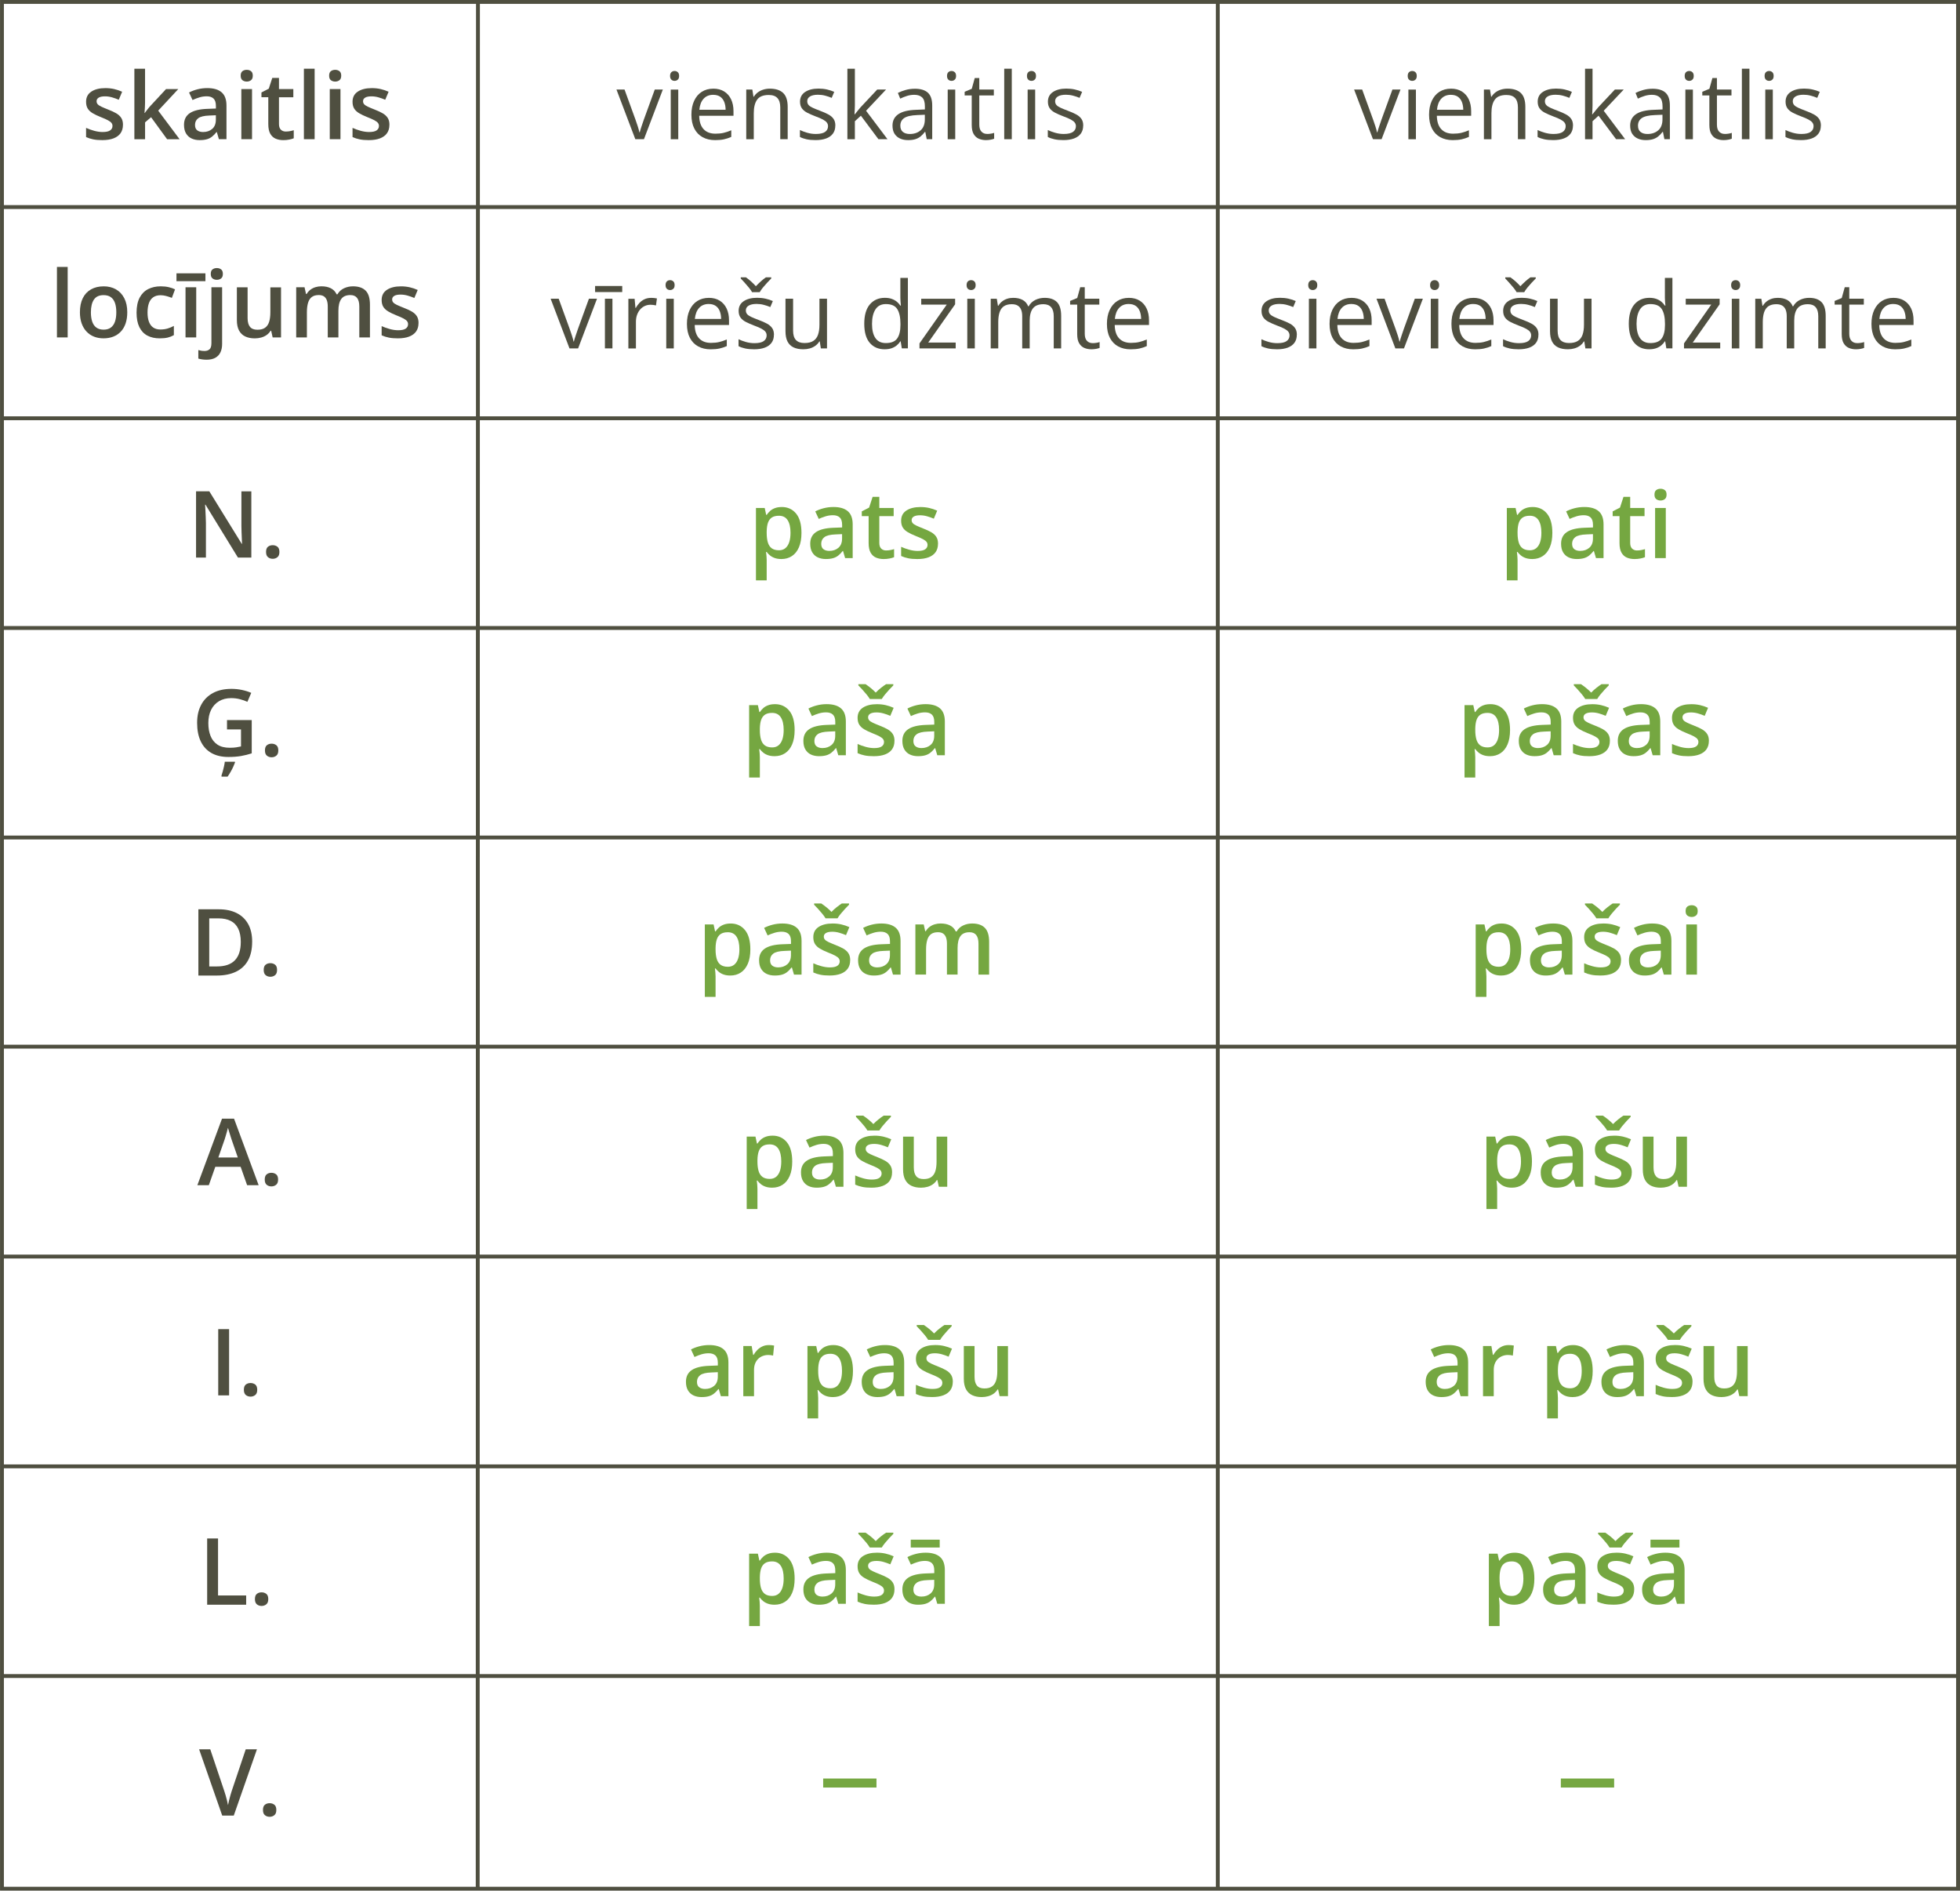 <?xml version="1.0" encoding="UTF-8"?><svg id="Layer_2" xmlns="http://www.w3.org/2000/svg" width="1119.63" height="1080" viewBox="0 0 1119.63 1080"><defs><style>.cls-1{fill:#75a741;}.cls-2{fill:none;stroke:#4f4f40;stroke-miterlimit:10;stroke-width:2.21px;}.cls-3{fill:#4f4f40;}</style></defs><g id="Layer_1-2"><rect class="cls-2" x="1.12" y="1.11" width="1117.4" height="1077.79"/><line class="cls-2" y1="118.28" x2="1117.7" y2="118.28"/><line class="cls-2" x1="1" y1="238.93" x2="1118.06" y2="238.93"/><line class="cls-2" x1=".87" y1="358.73" x2="1118.43" y2="358.73"/><line class="cls-2" x1=".62" y1="478.42" x2="1117.39" y2="478.42"/><line class="cls-2" x1=".62" y1="597.89" x2="1118.32" y2="597.89"/><line class="cls-2" x1=".51" y1="717.79" x2="1118.21" y2="717.79"/><line class="cls-2" x1=".82" y1="837.64" x2="1118.52" y2="837.64"/><line class="cls-2" x1=".57" y1="957.42" x2="1118.27" y2="957.42"/><line class="cls-2" x1="273.03" y1=".62" x2="272.88" y2="1078.44"/><line class="cls-2" x1="695.65" y1=".53" x2="695.65" y2="1078.82"/><path class="cls-3" d="M70.23,71.34c0,1.88-.46,3.47-1.37,4.76s-2.25,2.27-4,2.94-3.9,1-6.43,1c-2,0-3.72-.14-5.16-.43s-2.81-.72-4.1-1.31v-5.25c1.38.64,2.92,1.19,4.62,1.66s3.31.7,4.83.7c1.98,0,3.42-.31,4.31-.94s1.33-1.47,1.33-2.52c0-.62-.18-1.18-.53-1.67s-1.01-1-1.97-1.53-2.37-1.15-4.23-1.88c-1.81-.72-3.34-1.45-4.58-2.19s-2.18-1.61-2.82-2.63-.96-2.33-.96-3.93c0-2.55,1.01-4.49,3.03-5.81s4.68-1.98,8-1.98c1.76,0,3.42.18,4.98.53s3.09.87,4.59,1.54l-1.92,4.58c-1.29-.55-2.59-1.01-3.9-1.38s-2.63-.56-3.97-.56c-1.57,0-2.77.24-3.58.72s-1.23,1.16-1.23,2.04c0,.67.2,1.24.6,1.71s1.08.93,2.06,1.4,2.33,1.04,4.08,1.73c1.71.66,3.19,1.34,4.44,2.06s2.21,1.59,2.89,2.63,1.01,2.37,1.01,4.01h-.02Z"/><path class="cls-3" d="M82.86,39.25v19.46c0,.88-.03,1.84-.1,2.89s-.14,2.02-.21,2.94h.13c.45-.6.99-1.31,1.62-2.12s1.23-1.52,1.8-2.12l8.75-9.42h6.99l-11.47,12.32,12.22,16.33h-7.14l-9.16-12.58-3.42,2.95v9.63h-6.11v-40.27h6.11-.01Z"/><path class="cls-3" d="M118.37,50.32c3.62,0,6.36.8,8.22,2.41,1.86,1.61,2.78,4.11,2.78,7.51v19.28h-4.32l-1.19-4.06h-.21c-.81,1.04-1.65,1.89-2.51,2.58s-1.85,1.19-2.98,1.51-2.49.49-4.12.49c-1.73,0-3.26-.31-4.61-.94s-2.4-1.59-3.17-2.89-1.15-2.93-1.15-4.92c0-2.95,1.1-5.17,3.3-6.65s5.53-2.3,9.98-2.46l4.94-.18v-1.5c0-1.97-.46-3.37-1.37-4.22s-2.21-1.27-3.88-1.27c-1.43,0-2.82.21-4.17.62s-2.66.91-3.93,1.5l-1.99-4.3c1.41-.74,3.02-1.35,4.8-1.81s3.65-.7,5.58-.7ZM123.31,65.84l-3.68.16c-3.04.1-5.17.62-6.39,1.54s-1.84,2.2-1.84,3.82c0,1.41.42,2.45,1.27,3.09s1.96.97,3.34.97c2.11,0,3.85-.6,5.23-1.8s2.07-2.95,2.07-5.27v-2.51Z"/><path class="cls-3" d="M140.96,39.89c.93,0,1.74.25,2.42.75s1.02,1.36,1.02,2.59-.34,2.07-1.02,2.59-1.49.78-2.42.78-1.79-.26-2.46-.78-1.01-1.38-1.01-2.59.34-2.09,1.01-2.59,1.49-.75,2.46-.75ZM143.97,50.87v28.65h-6.11v-28.65s6.11,0,6.11,0Z"/><path class="cls-3" d="M163.32,75.13c.79,0,1.58-.07,2.36-.22s1.48-.32,2.12-.53v4.61c-.67.29-1.54.54-2.61.75s-2.18.31-3.34.31c-1.62,0-3.08-.27-4.37-.82s-2.32-1.48-3.08-2.81-1.14-3.17-1.14-5.51v-15.37h-3.91v-2.72l4.19-2.17,1.99-6.13h3.83v6.37h8.2v4.66h-8.2v15.3c0,1.45.36,2.53,1.09,3.24s1.68,1.06,2.87,1.06v-.02Z"/><path class="cls-3" d="M179.73,79.52h-6.13v-40.27h6.13v40.27Z"/><path class="cls-3" d="M191.48,39.89c.93,0,1.74.25,2.42.75s1.02,1.36,1.02,2.59-.34,2.07-1.02,2.59-1.49.78-2.42.78-1.79-.26-2.46-.78-1.01-1.38-1.01-2.59.34-2.09,1.01-2.59,1.49-.75,2.46-.75ZM194.49,50.87v28.65h-6.11v-28.65s6.11,0,6.11,0Z"/><path class="cls-3" d="M222.44,71.34c0,1.88-.46,3.47-1.37,4.76s-2.25,2.27-4,2.94-3.9,1-6.43,1c-2,0-3.72-.14-5.16-.43s-2.81-.72-4.1-1.31v-5.25c1.38.64,2.92,1.19,4.62,1.66s3.31.7,4.83.7c1.98,0,3.42-.31,4.31-.94s1.33-1.47,1.33-2.52c0-.62-.18-1.18-.53-1.67s-1.01-1-1.97-1.53-2.37-1.15-4.23-1.88c-1.81-.72-3.34-1.45-4.58-2.19s-2.18-1.61-2.82-2.63-.96-2.33-.96-3.93c0-2.55,1.01-4.49,3.03-5.81s4.68-1.98,8-1.98c1.76,0,3.42.18,4.98.53s3.09.87,4.59,1.54l-1.92,4.58c-1.29-.55-2.59-1.01-3.9-1.38s-2.63-.56-3.97-.56c-1.57,0-2.77.24-3.58.72s-1.23,1.16-1.23,2.04c0,.67.2,1.24.6,1.71s1.08.93,2.06,1.4,2.33,1.04,4.08,1.73c1.71.66,3.19,1.34,4.44,2.06s2.21,1.59,2.89,2.63,1.01,2.37,1.01,4.01h-.02Z"/><path class="cls-3" d="M38.66,192.75h-6.13v-40.27h6.13v40.27Z"/><path class="cls-3" d="M72.7,178.37c0,2.38-.31,4.49-.93,6.34s-1.53,3.41-2.72,4.68-2.62,2.24-4.3,2.9-3.56.98-5.67.98c-1.97,0-3.77-.33-5.41-.98s-3.06-1.62-4.26-2.9-2.13-2.84-2.78-4.68-.98-3.96-.98-6.34c0-3.16.55-5.84,1.64-8.04s2.66-3.88,4.7-5.03,4.46-1.73,7.27-1.73c2.64,0,4.97.58,6.99,1.73s3.6,2.84,4.74,5.05,1.71,4.88,1.71,8.02h0ZM51.92,178.37c0,2.09.25,3.87.76,5.36s1.3,2.62,2.37,3.4,2.45,1.18,4.14,1.18,3.05-.39,4.12-1.18c1.07-.79,1.86-1.92,2.37-3.4s.76-3.27.76-5.36-.25-3.83-.76-5.29-1.3-2.57-2.37-3.34-2.45-1.15-4.14-1.15c-2.52,0-4.36.85-5.51,2.54s-1.73,4.11-1.73,7.25h0Z"/><path class="cls-3" d="M91.23,193.28c-2.71,0-5.06-.52-7.04-1.57s-3.51-2.66-4.58-4.84-1.6-4.95-1.6-8.3.59-6.33,1.76-8.54,2.8-3.84,4.87-4.89,4.46-1.58,7.17-1.58c1.71,0,3.26.17,4.65.5s2.57.75,3.53,1.23l-1.81,4.87c-1.05-.41-2.13-.77-3.24-1.07s-2.17-.45-3.18-.45c-1.67,0-3.07.38-4.18,1.13s-1.94,1.86-2.48,3.33-.82,3.28-.82,5.44.28,3.88.83,5.32,1.37,2.53,2.46,3.26,2.42,1.1,4.01,1.1,2.98-.19,4.22-.57,2.42-.87,3.52-1.48v5.28c-1.09.62-2.25,1.08-3.49,1.38s-2.77.45-4.58.45h-.02Z"/><path class="cls-3" d="M117.35,156.14v4.48h-16.54v-4.48h16.54ZM112.09,192.75h-6.11v-28.65h6.11v28.65Z"/><path class="cls-3" d="M117.92,205.48c-.9,0-1.75-.06-2.56-.19s-1.5-.28-2.07-.45v-4.87c.59.17,1.16.3,1.72.39s1.19.13,1.88.13c1.12,0,2.05-.31,2.78-.93s1.1-1.8,1.1-3.55v-31.91h6.11v32.46c0,1.74-.31,3.29-.92,4.63s-1.58,2.4-2.9,3.16-3.03,1.14-5.14,1.14h0ZM120.4,156.47c0-1.23.34-2.09,1.01-2.59s1.49-.75,2.46-.75,1.74.25,2.42.75,1.02,1.36,1.02,2.59-.34,2.07-1.02,2.59-1.49.78-2.42.78-1.79-.26-2.46-.78-1.01-1.38-1.01-2.59Z"/><path class="cls-3" d="M160.54,164.11v28.65h-4.79l-.85-3.83h-.31c-.6.98-1.37,1.8-2.3,2.45s-1.97,1.13-3.12,1.44-2.35.47-3.61.47c-2.14,0-3.97-.37-5.5-1.1s-2.7-1.87-3.52-3.4-1.23-3.52-1.23-5.95v-18.71h6.13v17.57c0,2.23.45,3.89,1.36,5s2.32,1.66,4.23,1.66,3.31-.38,4.39-1.14,1.85-1.88,2.32-3.36.7-3.3.7-5.46v-14.26h6.11v-.03Z"/><path class="cls-3" d="M201.62,163.56c3.21,0,5.63.83,7.26,2.48s2.45,4.31,2.45,7.97v18.74h-6.08v-17.63c0-2.19-.42-3.83-1.27-4.93s-2.13-1.64-3.86-1.64c-2.42,0-4.15.77-5.22,2.3s-1.59,3.77-1.59,6.7v15.19h-6.08v-17.63c0-1.47-.19-2.69-.56-3.66s-.94-1.7-1.7-2.19-1.72-.72-2.87-.72c-1.67,0-3.01.38-4,1.13s-1.7,1.86-2.14,3.34-.65,3.28-.65,5.42v14.31h-6.11v-28.65h4.76l.85,3.86h.34c.59-1,1.32-1.82,2.19-2.47s1.84-1.13,2.91-1.45,2.18-.48,3.34-.48c2.14,0,3.94.38,5.41,1.13s2.56,1.89,3.29,3.43h.47c.9-1.55,2.15-2.7,3.75-3.44s3.3-1.11,5.1-1.11h0Z"/><path class="cls-3" d="M239.07,184.58c0,1.88-.46,3.47-1.37,4.76s-2.25,2.27-4,2.94-3.9,1-6.43,1c-2,0-3.72-.14-5.16-.43s-2.81-.72-4.1-1.31v-5.25c1.38.64,2.92,1.19,4.62,1.66s3.31.7,4.83.7c1.98,0,3.42-.31,4.31-.94s1.33-1.47,1.33-2.52c0-.62-.18-1.18-.53-1.67s-1.01-1-1.97-1.53-2.37-1.15-4.23-1.88c-1.81-.72-3.34-1.45-4.58-2.19s-2.18-1.61-2.82-2.63-.96-2.33-.96-3.93c0-2.55,1.01-4.49,3.03-5.81s4.68-1.98,8-1.98c1.76,0,3.42.18,4.98.53s3.09.87,4.59,1.54l-1.92,4.58c-1.29-.55-2.59-1.01-3.9-1.38s-2.63-.56-3.97-.56c-1.57,0-2.77.24-3.58.72s-1.23,1.16-1.23,2.04c0,.67.2,1.24.6,1.71s1.08.93,2.06,1.4,2.33,1.04,4.08,1.73c1.71.66,3.19,1.34,4.44,2.06s2.21,1.59,2.89,2.63,1.01,2.37,1.01,4.01h-.02Z"/><path class="cls-3" d="M143.56,318.5h-7.64l-18.53-30.2h-.23c.07,1.02.13,2.1.19,3.25s.11,2.33.16,3.53.08,2.42.12,3.65v19.77h-5.64v-37.84h7.58l18.51,30h.18c-.03-.88-.08-1.89-.13-3.03s-.1-2.32-.14-3.53-.07-2.39-.09-3.53v-19.9h5.67v37.84h0Z"/><path class="cls-3" d="M151.98,315.3c0-1.41.37-2.41,1.11-2.99s1.64-.87,2.69-.87,1.95.29,2.7.87,1.13,1.57,1.13,2.99-.38,2.38-1.13,2.99-1.65.92-2.7.92-1.95-.31-2.69-.92-1.11-1.61-1.11-2.99Z"/><path class="cls-3" d="M129.69,411.34h14.11v19c-1.98.66-4.03,1.16-6.15,1.53s-4.5.54-7.16.54c-3.85,0-7.1-.76-9.76-2.29s-4.68-3.74-6.06-6.64-2.07-6.41-2.07-10.53.77-7.38,2.3-10.29,3.77-5.16,6.7-6.76,6.49-2.39,10.66-2.39c2.05,0,4.04.21,5.97.62s3.69.97,5.29,1.66l-2.2,5.12c-1.28-.59-2.7-1.09-4.28-1.5s-3.22-.62-4.93-.62c-2.71,0-5.04.59-7,1.76s-3.46,2.82-4.52,4.94-1.58,4.63-1.58,7.53.42,5.28,1.27,7.4,2.17,3.77,3.97,4.96,4.14,1.77,7,1.77c1.41,0,2.63-.08,3.64-.23s1.94-.33,2.78-.52v-9.73h-8v-5.33h.02ZM134.22,435.14v.49c-.26.72-.6,1.54-1.02,2.46s-.91,1.85-1.45,2.81-1.12,1.87-1.72,2.73h-3.49v-.67c.22-.64.47-1.42.72-2.36s.5-1.89.71-2.86c.21-.97.37-1.84.45-2.6h5.8Z"/><path class="cls-3" d="M151.35,428.68c0-1.41.37-2.41,1.11-2.99s1.64-.87,2.69-.87,1.95.29,2.7.87,1.13,1.57,1.13,2.99-.38,2.38-1.13,2.99-1.65.92-2.7.92-1.95-.31-2.69-.92-1.11-1.61-1.11-2.99Z"/><path class="cls-3" d="M144.04,537.99c0,4.26-.79,7.82-2.38,10.68s-3.89,5-6.91,6.44-6.66,2.16-10.92,2.16h-10.51v-37.84h11.65c3.92,0,7.3.7,10.15,2.11s5.05,3.49,6.6,6.24,2.33,6.16,2.33,10.21h0ZM137.55,538.17c0-3.09-.49-5.64-1.46-7.65s-2.41-3.5-4.3-4.46-4.21-1.45-6.95-1.45h-5.31v27.46h4.4c4.56,0,7.96-1.16,10.22-3.49s3.39-5.8,3.39-10.4h.01Z"/><path class="cls-3" d="M150.64,554.06c0-1.41.37-2.41,1.11-2.99s1.64-.87,2.69-.87,1.95.29,2.7.87,1.13,1.57,1.13,2.99-.38,2.38-1.13,2.99-1.65.92-2.7.92-1.95-.31-2.69-.92-1.11-1.61-1.11-2.99Z"/><path class="cls-3" d="M141.16,677.03l-3.7-10.51h-14.47l-3.7,10.51h-6.55l14.08-37.99h6.88l14.05,37.99h-6.6,0ZM135.85,661.21l-3.6-10.38c-.14-.45-.34-1.08-.6-1.89s-.52-1.65-.78-2.51-.47-1.59-.65-2.17c-.17.71-.38,1.5-.63,2.37s-.49,1.69-.72,2.46-.41,1.35-.53,1.75l-3.62,10.38h11.13Z"/><path class="cls-3" d="M151.23,673.81c0-1.41.37-2.41,1.11-2.99s1.64-.87,2.69-.87,1.95.29,2.7.87,1.13,1.57,1.13,2.99-.38,2.38-1.13,2.99-1.65.92-2.7.92-1.95-.31-2.69-.92-1.11-1.61-1.11-2.99Z"/><path class="cls-3" d="M124.66,797.1v-37.84h6.21v37.84h-6.21Z"/><path class="cls-3" d="M139.31,793.9c0-1.41.37-2.41,1.11-2.99s1.64-.87,2.69-.87,1.95.29,2.7.87,1.13,1.57,1.13,2.99-.38,2.38-1.13,2.99-1.65.92-2.7.92-1.95-.31-2.69-.92-1.11-1.61-1.11-2.99Z"/><path class="cls-3" d="M118.34,916.68v-37.84h6.21v32.56h16.07v5.28h-22.28Z"/><path class="cls-3" d="M145.62,913.47c0-1.41.37-2.41,1.11-2.99s1.64-.87,2.69-.87,1.95.29,2.7.87,1.13,1.57,1.13,2.99-.38,2.38-1.13,2.99-1.65.92-2.7.92-1.95-.31-2.69-.92-1.11-1.61-1.11-2.99Z"/><path class="cls-3" d="M146.77,999.29l-13.23,37.84h-6.6l-13.2-37.84h6.37l7.97,23.71c.24.69.5,1.53.79,2.51s.55,1.98.8,2.98.44,1.89.58,2.67c.14-.78.33-1.67.58-2.67s.51-1.99.79-2.98.53-1.83.78-2.54l7.97-23.68h6.4Z"/><path class="cls-3" d="M150.22,1033.92c0-1.41.37-2.41,1.11-2.99s1.64-.87,2.69-.87,1.95.29,2.7.87,1.13,1.57,1.13,2.99-.38,2.38-1.13,2.99-1.65.92-2.7.92-1.95-.31-2.69-.92-1.11-1.61-1.11-2.99Z"/><path class="cls-3" d="M362.92,79.52l-10.77-28.37h4.61l6.24,17.16c.43,1.17.87,2.47,1.32,3.88s.76,2.55.93,3.42h.18c.21-.86.55-2.01,1.04-3.43s.92-2.71,1.32-3.87l6.24-17.16h4.61l-10.79,28.37h-4.93Z"/><path class="cls-3" d="M385.36,40.55c.71,0,1.32.23,1.82.69s.76,1.17.76,2.14-.25,1.66-.76,2.12-1.12.7-1.82.7-1.36-.23-1.85-.7-.74-1.17-.74-2.12.25-1.68.74-2.14,1.11-.69,1.85-.69ZM387.45,51.16v28.37h-4.3v-28.37h4.3Z"/><path class="cls-3" d="M407.46,50.64c2.42,0,4.49.53,6.21,1.6s3.05,2.57,3.96,4.49,1.37,4.17,1.37,6.74v2.67h-19.59c.05,3.33.88,5.87,2.48,7.61s3.87,2.61,6.78,2.61c1.79,0,3.38-.16,4.76-.49s2.81-.81,4.3-1.45v3.78c-1.43.64-2.85,1.1-4.26,1.4s-3.07.44-4.98.44c-2.73,0-5.1-.56-7.13-1.67s-3.6-2.75-4.72-4.9-1.68-4.8-1.68-7.92.51-5.7,1.54-7.93,2.48-3.96,4.35-5.16,4.08-1.81,6.61-1.81h0ZM407.41,54.16c-2.29,0-4.12.75-5.49,2.25s-2.17,3.6-2.43,6.29h15.01c-.02-1.69-.28-3.18-.79-4.46s-1.28-2.29-2.32-3-2.36-1.07-3.99-1.07h0Z"/><path class="cls-3" d="M439.73,50.64c3.36,0,5.91.82,7.64,2.47s2.59,4.29,2.59,7.93v18.48h-4.24v-18.19c0-2.36-.54-4.13-1.62-5.31s-2.73-1.76-4.96-1.76c-3.14,0-5.35.89-6.63,2.67s-1.92,4.36-1.92,7.74v14.86h-4.3v-28.37h3.47l.65,4.09h.23c.6-1,1.37-1.84,2.3-2.52s1.98-1.2,3.13-1.55,2.37-.53,3.65-.53h0Z"/><path class="cls-3" d="M477.16,71.75c0,1.81-.45,3.33-1.36,4.57s-2.2,2.16-3.88,2.78-3.69.93-6.02.93c-1.98,0-3.7-.16-5.15-.47s-2.72-.75-3.8-1.32v-3.96c1.16.57,2.54,1.09,4.14,1.55s3.24.7,4.92.7c2.45,0,4.23-.4,5.33-1.19s1.66-1.87,1.66-3.24c0-.78-.22-1.46-.66-2.06s-1.18-1.17-2.21-1.73-2.47-1.18-4.3-1.85c-1.81-.69-3.38-1.38-4.7-2.06s-2.34-1.51-3.05-2.5-1.07-2.26-1.07-3.83c0-2.4.97-4.24,2.91-5.53s4.49-1.93,7.65-1.93c1.71,0,3.31.17,4.8.5s2.89.79,4.18,1.36l-1.45,3.44c-1.17-.5-2.42-.92-3.75-1.27s-2.68-.52-4.06-.52c-1.98,0-3.51.33-4.57.98s-1.59,1.55-1.59,2.69c0,.88.25,1.6.74,2.17s1.28,1.1,2.37,1.6,2.52,1.09,4.3,1.76c1.78.66,3.31,1.33,4.61,2.03s2.29,1.54,2.99,2.54,1.05,2.26,1.05,3.82l-.03.04Z"/><path class="cls-3" d="M488.34,39.25v20.91c0,.69-.03,1.53-.08,2.52s-.09,1.87-.13,2.63h.18c.36-.45.89-1.11,1.59-1.99s1.29-1.59,1.77-2.12l9.42-10.04h5.05l-11.41,12.11,12.24,16.25h-5.18l-10.02-13.43-3.44,3.16v10.28h-4.27v-40.27h4.28Z"/><path class="cls-3" d="M522.53,50.69c3.38,0,5.89.76,7.53,2.28s2.46,3.94,2.46,7.27v19.28h-3.13l-.83-4.19h-.21c-.79,1.04-1.62,1.9-2.48,2.6s-1.86,1.23-2.99,1.58-2.51.53-4.15.53c-1.73,0-3.26-.3-4.59-.91s-2.39-1.52-3.16-2.74-1.15-2.78-1.15-4.66c0-2.83,1.12-5,3.36-6.52s5.66-2.35,10.25-2.48l4.89-.21v-1.73c0-2.45-.53-4.17-1.58-5.15s-2.54-1.48-4.45-1.48c-1.48,0-2.9.22-4.24.65s-2.62.94-3.83,1.53l-1.32-3.26c1.28-.66,2.74-1.22,4.4-1.68s3.4-.7,5.23-.7h0ZM528.28,65.55l-4.32.18c-3.54.14-6.03.72-7.48,1.73s-2.17,2.46-2.17,4.32c0,1.62.49,2.82,1.48,3.6s2.29,1.16,3.91,1.16c2.52,0,4.58-.7,6.19-2.1s2.41-3.49,2.41-6.29v-2.61h-.02Z"/><path class="cls-3" d="M543.57,40.55c.71,0,1.32.23,1.82.69s.76,1.17.76,2.14-.25,1.66-.76,2.12-1.12.7-1.82.7-1.36-.23-1.85-.7-.74-1.17-.74-2.12.25-1.68.74-2.14,1.11-.69,1.85-.69ZM545.67,51.16v28.37h-4.3v-28.37h4.3Z"/><path class="cls-3" d="M563.92,76.52c.71,0,1.43-.06,2.17-.18s1.35-.27,1.81-.44v3.34c-.5.22-1.19.41-2.08.57s-1.76.23-2.6.23c-1.5,0-2.86-.26-4.09-.79s-2.2-1.42-2.94-2.68-1.1-3-1.1-5.23v-16.82h-4.04v-2.1l4.06-1.68,1.71-6.16h2.59v6.57h8.31v3.36h-8.31v16.69c0,1.78.41,3.11,1.23,3.99s1.91,1.32,3.27,1.32h0Z"/><path class="cls-3" d="M577.97,79.52h-4.32v-40.27h4.32v40.27Z"/><path class="cls-3" d="M589.23,40.55c.71,0,1.32.23,1.82.69s.76,1.17.76,2.14-.25,1.66-.76,2.12-1.12.7-1.82.7-1.36-.23-1.85-.7-.74-1.17-.74-2.12.25-1.68.74-2.14,1.11-.69,1.85-.69ZM591.33,51.16v28.37h-4.3v-28.37h4.3Z"/><path class="cls-3" d="M618.76,71.75c0,1.81-.45,3.33-1.36,4.57s-2.2,2.16-3.88,2.78-3.69.93-6.02.93c-1.98,0-3.7-.16-5.15-.47s-2.72-.75-3.8-1.32v-3.96c1.16.57,2.54,1.09,4.14,1.55s3.24.7,4.92.7c2.45,0,4.23-.4,5.33-1.19s1.66-1.87,1.66-3.24c0-.78-.22-1.46-.66-2.06s-1.18-1.17-2.21-1.73-2.47-1.18-4.3-1.85c-1.81-.69-3.38-1.38-4.7-2.06s-2.34-1.51-3.05-2.5-1.07-2.26-1.07-3.83c0-2.4.97-4.24,2.91-5.53s4.49-1.93,7.65-1.93c1.71,0,3.31.17,4.8.5s2.89.79,4.18,1.36l-1.45,3.44c-1.17-.5-2.42-.92-3.75-1.27s-2.68-.52-4.06-.52c-1.98,0-3.51.33-4.57.98s-1.59,1.55-1.59,2.69c0,.88.25,1.6.74,2.17s1.28,1.1,2.37,1.6,2.52,1.09,4.3,1.76c1.78.66,3.31,1.33,4.61,2.03s2.29,1.54,2.99,2.54,1.05,2.26,1.05,3.82l-.03.04Z"/><path class="cls-3" d="M325.31,199.01l-10.77-28.37h4.61l6.24,17.16c.43,1.17.87,2.47,1.32,3.88s.76,2.55.93,3.42h.18c.21-.86.55-2.01,1.04-3.43s.92-2.71,1.32-3.87l6.24-17.16h4.61l-10.79,28.37h-4.93Z"/><path class="cls-3" d="M355.44,163.37v3.47h-15.5v-3.47h15.5ZM349.85,199.01h-4.3v-28.37h4.3v28.37Z"/><path class="cls-3" d="M371.82,170.14c.57,0,1.16.03,1.79.09s1.17.14,1.66.25l-.54,3.99c-.47-.12-.98-.22-1.55-.28s-1.1-.1-1.6-.1c-1.14,0-2.21.23-3.22.69s-1.89,1.11-2.65,1.97-1.35,1.88-1.79,3.08-.65,2.53-.65,4v15.22h-4.32v-28.37h3.57l.47,5.23h.18c.59-1.05,1.29-2.01,2.12-2.89s1.79-1.57,2.89-2.08,2.32-.78,3.66-.78l-.02-.02Z"/><path class="cls-3" d="M382.79,160.04c.71,0,1.32.23,1.82.69s.76,1.17.76,2.14-.25,1.66-.76,2.12-1.12.7-1.82.7-1.36-.23-1.85-.7-.74-1.17-.74-2.12.25-1.68.74-2.14,1.11-.69,1.85-.69ZM384.89,170.65v28.37h-4.3v-28.37h4.3Z"/><path class="cls-3" d="M404.9,170.14c2.42,0,4.49.53,6.21,1.6s3.05,2.57,3.96,4.49,1.37,4.17,1.37,6.74v2.67h-19.59c.05,3.33.88,5.87,2.48,7.61s3.87,2.61,6.78,2.61c1.79,0,3.38-.16,4.76-.49s2.81-.81,4.3-1.45v3.78c-1.43.64-2.85,1.1-4.26,1.4s-3.07.44-4.98.44c-2.73,0-5.1-.56-7.13-1.67s-3.6-2.75-4.72-4.9-1.68-4.8-1.68-7.92.51-5.7,1.54-7.93,2.48-3.96,4.35-5.16,4.08-1.81,6.61-1.81h0ZM404.85,173.65c-2.29,0-4.12.75-5.49,2.25s-2.17,3.6-2.43,6.29h15.01c-.02-1.69-.28-3.18-.79-4.46s-1.28-2.29-2.32-3-2.36-1.07-3.99-1.07h0Z"/><path class="cls-3" d="M442.09,191.25c0,1.81-.45,3.33-1.36,4.57s-2.2,2.16-3.88,2.78-3.69.93-6.02.93c-1.98,0-3.7-.16-5.15-.47s-2.72-.75-3.8-1.32v-3.96c1.16.57,2.54,1.09,4.14,1.55s3.24.7,4.92.7c2.45,0,4.23-.4,5.33-1.19s1.66-1.87,1.66-3.24c0-.78-.22-1.46-.66-2.06s-1.18-1.17-2.21-1.73-2.47-1.18-4.3-1.85c-1.81-.69-3.38-1.38-4.7-2.06s-2.34-1.51-3.05-2.5-1.07-2.26-1.07-3.83c0-2.4.97-4.24,2.91-5.53s4.49-1.93,7.65-1.93c1.71,0,3.31.17,4.8.5s2.89.79,4.18,1.36l-1.45,3.44c-1.17-.5-2.42-.92-3.75-1.27s-2.68-.52-4.06-.52c-1.98,0-3.51.33-4.57.98s-1.59,1.55-1.59,2.69c0,.88.25,1.6.74,2.17s1.28,1.1,2.37,1.6,2.52,1.09,4.3,1.76c1.78.66,3.31,1.33,4.61,2.03s2.29,1.54,2.99,2.54,1.05,2.26,1.05,3.82l-.03.04ZM429.62,166.89c-.45-.79-1.06-1.67-1.84-2.61s-1.58-1.89-2.42-2.81-1.57-1.72-2.21-2.39v-.65h2.95c.93.64,1.89,1.4,2.89,2.29s1.92,1.82,2.78,2.78c.93-.97,1.89-1.89,2.87-2.78s1.94-1.65,2.87-2.29h3.05v.65c-.67.67-1.44,1.47-2.3,2.39s-1.68,1.86-2.46,2.81-1.38,1.82-1.81,2.61h-4.37Z"/><path class="cls-3" d="M472.42,170.65v28.37h-3.52l-.62-3.99h-.23c-.59.98-1.35,1.81-2.28,2.48s-1.98,1.18-3.14,1.51-2.4.5-3.71.5c-2.24,0-4.12-.36-5.64-1.09s-2.66-1.85-3.43-3.36-1.15-3.47-1.15-5.85v-18.58h4.35v18.27c0,2.36.53,4.13,1.6,5.29s2.7,1.75,4.89,1.75,3.78-.4,5.03-1.19,2.15-1.96,2.7-3.51.83-3.44.83-5.68v-14.93h4.32,0Z"/><path class="cls-3" d="M505.37,199.53c-3.59,0-6.43-1.23-8.53-3.68s-3.14-6.09-3.14-10.92,1.07-8.57,3.21-11.06,4.99-3.74,8.54-3.74c1.5,0,2.81.2,3.93.6s2.09.93,2.9,1.59,1.49,1.42,2.04,2.26h.31c-.07-.53-.14-1.27-.21-2.2s-.1-1.69-.1-2.28v-11.36h4.3v40.27h-3.47l-.65-4.04h-.18c-.53.85-1.21,1.61-2.03,2.3s-1.79,1.24-2.92,1.64-2.46.61-4,.61h0ZM506.04,195.97c3.04,0,5.19-.86,6.44-2.59,1.25-1.73,1.89-4.29,1.89-7.69v-.78c0-3.61-.6-6.38-1.8-8.31s-3.38-2.9-6.54-2.9c-2.64,0-4.62,1.01-5.93,3.04s-1.97,4.79-1.97,8.3.65,6.18,1.95,8.08,3.28,2.85,5.94,2.85h.02Z"/><path class="cls-3" d="M545.93,199.01h-20.68v-2.85l15.56-22.15h-14.57v-3.36h19.36v3.18l-15.35,21.84h15.68v3.34h0Z"/><path class="cls-3" d="M554.75,160.04c.71,0,1.32.23,1.82.69s.76,1.17.76,2.14-.25,1.66-.76,2.12-1.12.7-1.82.7-1.36-.23-1.85-.7-.74-1.17-.74-2.12.25-1.68.74-2.14,1.11-.69,1.85-.69ZM556.85,170.65v28.37h-4.3v-28.37h4.3Z"/><path class="cls-3" d="M596.73,170.14c3.12,0,5.48.82,7.07,2.45s2.38,4.25,2.38,7.86v18.58h-4.24v-18.38c0-2.29-.5-4.02-1.49-5.16s-2.46-1.72-4.41-1.72c-2.74,0-4.74.79-5.98,2.38s-1.86,3.93-1.86,7.01v15.87h-4.27v-18.38c0-1.54-.22-2.81-.66-3.83s-1.1-1.78-1.97-2.29-1.97-.76-3.3-.76c-1.88,0-3.39.39-4.53,1.16s-1.96,1.93-2.47,3.46-.76,3.4-.76,5.63v15.01h-4.3v-28.37h3.47l.65,4.01h.23c.57-.98,1.29-1.81,2.15-2.48s1.83-1.18,2.9-1.53,2.21-.52,3.42-.52c2.16,0,3.96.4,5.42,1.2s2.51,2.02,3.17,3.66h.23c.93-1.64,2.21-2.86,3.83-3.66s3.4-1.2,5.33-1.2h-.01Z"/><path class="cls-3" d="M624.17,196.01c.71,0,1.43-.06,2.17-.18s1.35-.27,1.81-.44v3.34c-.5.22-1.19.41-2.08.57s-1.76.23-2.6.23c-1.5,0-2.86-.26-4.09-.79s-2.2-1.42-2.94-2.68-1.1-3-1.1-5.23v-16.82h-4.04v-2.1l4.06-1.68,1.71-6.16h2.59v6.57h8.31v3.36h-8.31v16.69c0,1.78.41,3.11,1.23,3.99s1.91,1.32,3.27,1.32h0Z"/><path class="cls-3" d="M644.82,170.14c2.42,0,4.49.53,6.21,1.6s3.05,2.57,3.96,4.49,1.37,4.17,1.37,6.74v2.67h-19.59c.05,3.33.88,5.87,2.48,7.61s3.87,2.61,6.78,2.61c1.79,0,3.38-.16,4.76-.49s2.81-.81,4.3-1.45v3.78c-1.43.64-2.85,1.1-4.26,1.4s-3.07.44-4.98.44c-2.73,0-5.1-.56-7.13-1.67s-3.6-2.75-4.72-4.9-1.68-4.8-1.68-7.92.51-5.7,1.54-7.93,2.48-3.96,4.35-5.16,4.08-1.81,6.61-1.81h0ZM644.77,173.65c-2.29,0-4.12.75-5.49,2.25s-2.17,3.6-2.43,6.29h15.01c-.02-1.69-.28-3.18-.79-4.46s-1.28-2.29-2.32-3-2.36-1.07-3.99-1.07h0Z"/><path class="cls-3" d="M784.29,79.52l-10.77-28.37h4.61l6.24,17.16c.43,1.17.87,2.47,1.32,3.88s.76,2.55.93,3.42h.18c.21-.86.55-2.01,1.04-3.43s.92-2.71,1.32-3.87l6.24-17.16h4.61l-10.79,28.37h-4.93Z"/><path class="cls-3" d="M806.73,40.55c.71,0,1.32.23,1.82.69s.76,1.17.76,2.14-.25,1.66-.76,2.12-1.12.7-1.82.7-1.36-.23-1.85-.7-.74-1.17-.74-2.12.25-1.68.74-2.14,1.11-.69,1.85-.69ZM808.83,51.16v28.37h-4.3v-28.37h4.3Z"/><path class="cls-3" d="M828.84,50.64c2.42,0,4.49.53,6.21,1.6s3.05,2.57,3.96,4.49,1.37,4.17,1.37,6.74v2.67h-19.59c.05,3.33.88,5.87,2.48,7.61s3.87,2.61,6.78,2.61c1.79,0,3.38-.16,4.76-.49s2.81-.81,4.3-1.45v3.78c-1.43.64-2.85,1.1-4.26,1.4s-3.07.44-4.98.44c-2.73,0-5.1-.56-7.13-1.67s-3.6-2.75-4.72-4.9-1.68-4.8-1.68-7.92.51-5.7,1.54-7.93,2.48-3.96,4.35-5.16,4.08-1.81,6.61-1.81h0ZM828.78,54.16c-2.29,0-4.12.75-5.49,2.25s-2.17,3.6-2.43,6.29h15.01c-.02-1.69-.28-3.18-.79-4.46s-1.28-2.29-2.32-3-2.36-1.07-3.99-1.07h0Z"/><path class="cls-3" d="M861.11,50.64c3.36,0,5.91.82,7.64,2.47s2.59,4.29,2.59,7.93v18.48h-4.24v-18.19c0-2.36-.54-4.13-1.62-5.31s-2.73-1.76-4.96-1.76c-3.14,0-5.35.89-6.63,2.67s-1.92,4.36-1.92,7.74v14.86h-4.3v-28.37h3.47l.65,4.09h.23c.6-1,1.37-1.84,2.3-2.52s1.98-1.2,3.13-1.55,2.37-.53,3.65-.53h0Z"/><path class="cls-3" d="M898.54,71.75c0,1.81-.45,3.33-1.36,4.57s-2.2,2.16-3.88,2.78-3.69.93-6.02.93c-1.98,0-3.7-.16-5.15-.47s-2.72-.75-3.8-1.32v-3.96c1.16.57,2.54,1.09,4.14,1.55s3.24.7,4.92.7c2.45,0,4.23-.4,5.33-1.19s1.66-1.87,1.66-3.24c0-.78-.22-1.46-.66-2.06s-1.18-1.17-2.21-1.73-2.47-1.18-4.3-1.85c-1.81-.69-3.38-1.38-4.7-2.06s-2.34-1.51-3.05-2.5-1.07-2.26-1.07-3.83c0-2.4.97-4.24,2.91-5.53s4.49-1.93,7.65-1.93c1.71,0,3.31.17,4.8.5s2.89.79,4.18,1.36l-1.45,3.44c-1.17-.5-2.42-.92-3.75-1.27s-2.68-.52-4.06-.52c-1.98,0-3.51.33-4.57.98s-1.59,1.55-1.59,2.69c0,.88.25,1.6.74,2.17s1.28,1.1,2.37,1.6,2.52,1.09,4.3,1.76c1.78.66,3.31,1.33,4.61,2.03s2.29,1.54,2.99,2.54,1.05,2.26,1.05,3.82l-.03.04Z"/><path class="cls-3" d="M909.72,39.25v20.91c0,.69-.03,1.53-.08,2.52s-.09,1.87-.13,2.63h.18c.36-.45.89-1.11,1.59-1.99s1.29-1.59,1.77-2.12l9.42-10.04h5.05l-11.41,12.11,12.24,16.25h-5.18l-10.02-13.43-3.44,3.16v10.28h-4.27v-40.27h4.28Z"/><path class="cls-3" d="M943.91,50.69c3.38,0,5.89.76,7.53,2.28s2.46,3.94,2.46,7.27v19.28h-3.13l-.83-4.19h-.21c-.79,1.04-1.62,1.9-2.48,2.6s-1.86,1.23-2.99,1.58-2.51.53-4.15.53c-1.73,0-3.26-.3-4.59-.91s-2.39-1.52-3.16-2.74-1.15-2.78-1.15-4.66c0-2.83,1.12-5,3.36-6.52s5.66-2.35,10.25-2.48l4.89-.21v-1.73c0-2.45-.53-4.17-1.58-5.15s-2.54-1.48-4.45-1.48c-1.48,0-2.9.22-4.24.65s-2.62.94-3.83,1.53l-1.32-3.26c1.28-.66,2.74-1.22,4.4-1.68s3.4-.7,5.23-.7h0ZM949.65,65.55l-4.32.18c-3.54.14-6.03.72-7.48,1.73s-2.17,2.46-2.17,4.32c0,1.62.49,2.82,1.48,3.6s2.29,1.16,3.91,1.16c2.52,0,4.58-.7,6.19-2.1s2.41-3.49,2.41-6.29v-2.61h-.02Z"/><path class="cls-3" d="M964.95,40.55c.71,0,1.32.23,1.82.69s.76,1.17.76,2.14-.25,1.66-.76,2.12-1.12.7-1.82.7-1.36-.23-1.85-.7-.74-1.17-.74-2.12.25-1.68.74-2.14,1.11-.69,1.85-.69ZM967.05,51.16v28.37h-4.3v-28.37h4.3Z"/><path class="cls-3" d="M985.29,76.52c.71,0,1.43-.06,2.17-.18s1.35-.27,1.81-.44v3.34c-.5.22-1.19.41-2.08.57s-1.76.23-2.6.23c-1.5,0-2.86-.26-4.09-.79s-2.2-1.42-2.94-2.68-1.1-3-1.1-5.23v-16.82h-4.04v-2.1l4.06-1.68,1.71-6.16h2.59v6.57h8.31v3.36h-8.31v16.69c0,1.78.41,3.11,1.23,3.99s1.91,1.32,3.27,1.32h0Z"/><path class="cls-3" d="M999.35,79.52h-4.32v-40.27h4.32v40.27Z"/><path class="cls-3" d="M1010.6,40.55c.71,0,1.32.23,1.82.69s.76,1.17.76,2.14-.25,1.66-.76,2.12-1.12.7-1.82.7-1.36-.23-1.85-.7-.74-1.17-.74-2.12.25-1.68.74-2.14,1.11-.69,1.85-.69ZM1012.7,51.16v28.37h-4.3v-28.37h4.3Z"/><path class="cls-3" d="M1040.14,71.75c0,1.81-.45,3.33-1.36,4.57s-2.2,2.16-3.88,2.78-3.69.93-6.02.93c-1.98,0-3.7-.16-5.15-.47s-2.72-.75-3.8-1.32v-3.96c1.16.57,2.54,1.09,4.14,1.55s3.24.7,4.92.7c2.45,0,4.23-.4,5.33-1.19s1.66-1.87,1.66-3.24c0-.78-.22-1.46-.66-2.06s-1.18-1.17-2.21-1.73-2.47-1.18-4.3-1.85c-1.81-.69-3.38-1.38-4.7-2.06s-2.34-1.51-3.05-2.5-1.07-2.26-1.07-3.83c0-2.4.97-4.24,2.91-5.53s4.49-1.93,7.65-1.93c1.71,0,3.31.17,4.8.5s2.89.79,4.18,1.36l-1.45,3.44c-1.17-.5-2.42-.92-3.75-1.27s-2.68-.52-4.06-.52c-1.98,0-3.51.33-4.57.98s-1.59,1.55-1.59,2.69c0,.88.25,1.6.74,2.17s1.28,1.1,2.37,1.6,2.52,1.09,4.3,1.76c1.78.66,3.31,1.33,4.61,2.03s2.29,1.54,2.99,2.54,1.05,2.26,1.05,3.82l-.03.04Z"/><path class="cls-3" d="M740.79,191.25c0,1.81-.45,3.33-1.36,4.57s-2.2,2.16-3.88,2.78-3.69.93-6.02.93c-1.98,0-3.7-.16-5.15-.47s-2.72-.75-3.8-1.32v-3.96c1.16.57,2.54,1.09,4.14,1.55s3.24.7,4.92.7c2.45,0,4.23-.4,5.33-1.19s1.66-1.87,1.66-3.24c0-.78-.22-1.46-.66-2.06s-1.18-1.17-2.21-1.73-2.47-1.18-4.3-1.85c-1.81-.69-3.38-1.38-4.7-2.06s-2.34-1.51-3.05-2.5-1.07-2.26-1.07-3.83c0-2.4.97-4.24,2.91-5.53s4.49-1.93,7.65-1.93c1.71,0,3.31.17,4.8.5s2.89.79,4.18,1.36l-1.45,3.44c-1.17-.5-2.42-.92-3.75-1.27s-2.68-.52-4.06-.52c-1.98,0-3.51.33-4.57.98s-1.59,1.55-1.59,2.69c0,.88.25,1.6.74,2.17s1.28,1.1,2.37,1.6,2.52,1.09,4.3,1.76c1.78.66,3.31,1.33,4.61,2.03s2.29,1.54,2.99,2.54,1.05,2.26,1.05,3.82l-.03.04Z"/><path class="cls-3" d="M749.9,160.04c.71,0,1.32.23,1.82.69s.76,1.17.76,2.14-.25,1.66-.76,2.12-1.12.7-1.82.7-1.36-.23-1.85-.7-.74-1.17-.74-2.12.25-1.68.74-2.14,1.11-.69,1.85-.69ZM751.99,170.65v28.37h-4.3v-28.37h4.3Z"/><path class="cls-3" d="M772,170.14c2.42,0,4.49.53,6.21,1.6s3.05,2.57,3.96,4.49,1.37,4.17,1.37,6.74v2.67h-19.59c.05,3.33.88,5.87,2.48,7.61s3.87,2.61,6.78,2.61c1.79,0,3.38-.16,4.76-.49s2.81-.81,4.3-1.45v3.78c-1.43.64-2.85,1.1-4.26,1.4s-3.07.44-4.98.44c-2.73,0-5.1-.56-7.13-1.67s-3.6-2.75-4.72-4.9-1.68-4.8-1.68-7.92.51-5.7,1.54-7.93,2.48-3.96,4.35-5.16,4.08-1.81,6.61-1.81h0ZM771.95,173.65c-2.29,0-4.12.75-5.49,2.25s-2.17,3.6-2.43,6.29h15.01c-.02-1.69-.28-3.18-.79-4.46s-1.28-2.29-2.32-3-2.36-1.07-3.99-1.07h0Z"/><path class="cls-3" d="M797.08,199.01l-10.77-28.37h4.61l6.24,17.16c.43,1.17.87,2.47,1.32,3.88s.76,2.55.93,3.42h.18c.21-.86.55-2.01,1.04-3.43s.92-2.71,1.32-3.87l6.24-17.16h4.61l-10.79,28.37h-4.93Z"/><path class="cls-3" d="M819.52,160.04c.71,0,1.32.23,1.82.69s.76,1.17.76,2.14-.25,1.66-.76,2.12-1.12.7-1.82.7-1.36-.23-1.85-.7-.74-1.17-.74-2.12.25-1.68.74-2.14,1.11-.69,1.85-.69ZM821.62,170.65v28.37h-4.3v-28.37h4.3Z"/><path class="cls-3" d="M841.62,170.14c2.42,0,4.49.53,6.21,1.6s3.05,2.57,3.96,4.49,1.37,4.17,1.37,6.74v2.67h-19.59c.05,3.33.88,5.87,2.48,7.61s3.87,2.61,6.78,2.61c1.79,0,3.38-.16,4.76-.49s2.81-.81,4.3-1.45v3.78c-1.43.64-2.85,1.1-4.26,1.4s-3.07.44-4.98.44c-2.73,0-5.1-.56-7.13-1.67s-3.6-2.75-4.72-4.9-1.68-4.8-1.68-7.92.51-5.7,1.54-7.93,2.48-3.96,4.35-5.16,4.08-1.81,6.61-1.81h0ZM841.57,173.65c-2.29,0-4.12.75-5.49,2.25s-2.17,3.6-2.43,6.29h15.01c-.02-1.69-.28-3.18-.79-4.46s-1.28-2.29-2.32-3-2.36-1.07-3.99-1.07h0Z"/><path class="cls-3" d="M878.81,191.25c0,1.81-.45,3.33-1.36,4.57s-2.2,2.16-3.88,2.78-3.69.93-6.02.93c-1.98,0-3.7-.16-5.15-.47s-2.72-.75-3.8-1.32v-3.96c1.16.57,2.54,1.09,4.14,1.55s3.24.7,4.92.7c2.45,0,4.23-.4,5.33-1.19s1.66-1.87,1.66-3.24c0-.78-.22-1.46-.66-2.06s-1.18-1.17-2.21-1.73-2.47-1.18-4.3-1.85c-1.81-.69-3.38-1.38-4.7-2.06s-2.34-1.51-3.05-2.5-1.07-2.26-1.07-3.83c0-2.4.97-4.24,2.91-5.53s4.49-1.93,7.65-1.93c1.71,0,3.31.17,4.8.5s2.89.79,4.18,1.36l-1.45,3.44c-1.17-.5-2.42-.92-3.75-1.27s-2.68-.52-4.06-.52c-1.98,0-3.51.33-4.57.98s-1.59,1.55-1.59,2.69c0,.88.25,1.6.74,2.17s1.28,1.1,2.37,1.6,2.52,1.09,4.3,1.76c1.78.66,3.31,1.33,4.61,2.03s2.29,1.54,2.99,2.54,1.05,2.26,1.05,3.82l-.03.04ZM866.34,166.89c-.45-.79-1.06-1.67-1.84-2.61s-1.58-1.89-2.42-2.81-1.57-1.72-2.21-2.39v-.65h2.95c.93.64,1.89,1.4,2.89,2.29s1.92,1.82,2.78,2.78c.93-.97,1.89-1.89,2.87-2.78s1.94-1.65,2.87-2.29h3.05v.65c-.67.67-1.44,1.47-2.3,2.39s-1.68,1.86-2.46,2.81-1.38,1.82-1.81,2.61h-4.37Z"/><path class="cls-3" d="M909.15,170.65v28.37h-3.52l-.62-3.99h-.23c-.59.98-1.35,1.81-2.28,2.48s-1.98,1.18-3.14,1.51-2.4.5-3.71.5c-2.24,0-4.12-.36-5.64-1.09s-2.66-1.85-3.43-3.36-1.15-3.47-1.15-5.85v-18.58h4.35v18.27c0,2.36.53,4.13,1.6,5.29s2.7,1.75,4.89,1.75,3.78-.4,5.03-1.19,2.15-1.96,2.7-3.51.83-3.44.83-5.68v-14.93h4.32Z"/><path class="cls-3" d="M942.1,199.53c-3.59,0-6.43-1.23-8.53-3.68-2.1-2.45-3.14-6.09-3.14-10.92s1.07-8.57,3.21-11.06,4.99-3.74,8.54-3.74c1.5,0,2.81.2,3.93.6s2.09.93,2.9,1.59,1.49,1.42,2.04,2.26h.31c-.07-.53-.14-1.27-.21-2.2s-.1-1.69-.1-2.28v-11.36h4.3v40.27h-3.47l-.65-4.04h-.18c-.53.85-1.21,1.61-2.03,2.3s-1.79,1.24-2.92,1.64-2.46.61-4,.61h0ZM942.77,195.97c3.04,0,5.19-.86,6.44-2.59s1.89-4.29,1.89-7.69v-.78c0-3.61-.6-6.38-1.8-8.31s-3.38-2.9-6.54-2.9c-2.64,0-4.62,1.01-5.93,3.04s-1.97,4.79-1.97,8.3.65,6.18,1.95,8.08,3.28,2.85,5.94,2.85h.02Z"/><path class="cls-3" d="M982.65,199.01h-20.68v-2.85l15.56-22.15h-14.57v-3.36h19.36v3.18l-15.35,21.84h15.68v3.34h0Z"/><path class="cls-3" d="M991.48,160.04c.71,0,1.32.23,1.82.69s.76,1.17.76,2.14-.25,1.66-.76,2.12-1.12.7-1.82.7-1.36-.23-1.85-.7-.74-1.17-.74-2.12.25-1.68.74-2.14,1.11-.69,1.85-.69ZM993.57,170.65v28.37h-4.3v-28.37h4.3Z"/><path class="cls-3" d="M1033.46,170.14c3.12,0,5.48.82,7.07,2.45s2.38,4.25,2.38,7.86v18.58h-4.24v-18.38c0-2.29-.5-4.02-1.49-5.16s-2.46-1.72-4.41-1.72c-2.74,0-4.74.79-5.98,2.38s-1.86,3.93-1.86,7.01v15.87h-4.27v-18.38c0-1.54-.22-2.81-.66-3.83s-1.1-1.78-1.97-2.29-1.97-.76-3.3-.76c-1.88,0-3.39.39-4.53,1.16s-1.96,1.93-2.47,3.46-.76,3.4-.76,5.63v15.01h-4.3v-28.37h3.47l.65,4.01h.23c.57-.98,1.29-1.81,2.15-2.48s1.83-1.18,2.9-1.53,2.21-.52,3.42-.52c2.16,0,3.96.4,5.42,1.2s2.51,2.02,3.17,3.66h.23c.93-1.64,2.21-2.86,3.83-3.66s3.4-1.2,5.33-1.2h0Z"/><path class="cls-3" d="M1060.89,196.01c.71,0,1.43-.06,2.17-.18s1.35-.27,1.81-.44v3.34c-.5.22-1.19.41-2.08.57s-1.76.23-2.6.23c-1.5,0-2.86-.26-4.09-.79s-2.2-1.42-2.94-2.68-1.1-3-1.1-5.23v-16.82h-4.04v-2.1l4.06-1.68,1.71-6.16h2.59v6.57h8.31v3.36h-8.31v16.69c0,1.78.41,3.11,1.23,3.99s1.91,1.32,3.27,1.32h0Z"/><path class="cls-3" d="M1081.55,170.14c2.42,0,4.49.53,6.21,1.6s3.05,2.57,3.96,4.49,1.37,4.17,1.37,6.74v2.67h-19.59c.05,3.33.88,5.87,2.48,7.61s3.87,2.61,6.78,2.61c1.79,0,3.38-.16,4.76-.49s2.81-.81,4.3-1.45v3.78c-1.43.64-2.85,1.1-4.26,1.4s-3.07.44-4.98.44c-2.73,0-5.1-.56-7.13-1.67s-3.6-2.75-4.72-4.9-1.68-4.8-1.68-7.92.51-5.7,1.54-7.93,2.48-3.96,4.35-5.16,4.08-1.81,6.61-1.81h0ZM1081.5,173.65c-2.29,0-4.12.75-5.49,2.25s-2.17,3.6-2.43,6.29h15.01c-.02-1.69-.28-3.18-.79-4.46s-1.28-2.29-2.32-3-2.36-1.07-3.99-1.07h.01Z"/><path class="cls-1" d="M470.23,1021.12v-5.15h30.45v5.15h-30.45Z"/><path class="cls-1" d="M891.61,1021.12v-5.15h30.45v5.15h-30.45Z"/><path class="cls-1" d="M446.55,289.62c3.4,0,6.13,1.24,8.19,3.73s3.09,6.18,3.09,11.08c0,3.24-.48,5.97-1.44,8.19s-2.29,3.89-4.01,5.02-3.71,1.7-5.99,1.7c-1.45,0-2.71-.19-3.78-.56s-1.98-.87-2.74-1.49-1.4-1.29-1.92-1.99h-.36c.09.67.17,1.43.25,2.26s.12,1.61.12,2.32v11.65h-6.13v-41.36h5l.85,3.96h.28c.53-.81,1.19-1.56,1.95-2.25s1.7-1.24,2.8-1.64,2.38-.61,3.84-.61h0ZM444.92,294.62c-1.67,0-3.02.33-4.02,1s-1.74,1.66-2.2,2.98-.7,2.98-.74,4.98v.85c0,2.12.22,3.92.66,5.4s1.17,2.6,2.2,3.36,2.42,1.15,4.18,1.15c1.47,0,2.69-.41,3.66-1.22s1.7-1.97,2.19-3.47.72-3.27.72-5.31c0-3.09-.54-5.48-1.63-7.18s-2.76-2.55-5.02-2.55h0Z"/><path class="cls-1" d="M476.09,289.62c3.62,0,6.36.8,8.22,2.41s2.78,4.11,2.78,7.51v19.28h-4.32l-1.19-4.06h-.21c-.81,1.04-1.65,1.89-2.51,2.58s-1.85,1.19-2.98,1.51-2.49.49-4.12.49c-1.73,0-3.26-.31-4.61-.94s-2.4-1.59-3.17-2.89-1.15-2.93-1.15-4.92c0-2.95,1.1-5.17,3.3-6.65s5.53-2.3,9.98-2.46l4.94-.18v-1.5c0-1.97-.46-3.37-1.37-4.22s-2.21-1.27-3.88-1.27c-1.43,0-2.82.21-4.17.62s-2.66.91-3.93,1.5l-1.99-4.3c1.41-.74,3.02-1.35,4.8-1.81s3.65-.7,5.58-.7h0ZM481.03,305.12l-3.68.16c-3.04.1-5.17.62-6.39,1.54s-1.84,2.2-1.84,3.82c0,1.41.42,2.45,1.27,3.09s1.96.97,3.34.97c2.11,0,3.85-.6,5.23-1.8s2.07-2.95,2.07-5.27v-2.51h0Z"/><path class="cls-1" d="M506.26,314.43c.79,0,1.58-.07,2.36-.22s1.48-.32,2.12-.53v4.61c-.67.29-1.54.54-2.61.75s-2.18.31-3.34.31c-1.62,0-3.08-.27-4.37-.82s-2.32-1.48-3.08-2.81-1.14-3.17-1.14-5.51v-15.37h-3.91v-2.72l4.19-2.17,1.99-6.13h3.83v6.37h8.2v4.66h-8.2v15.3c0,1.45.36,2.53,1.09,3.24s1.68,1.06,2.87,1.06v-.02Z"/><path class="cls-1" d="M535.82,310.65c0,1.88-.46,3.47-1.37,4.76s-2.25,2.27-4,2.94-3.9,1-6.43,1c-2,0-3.72-.14-5.16-.43s-2.81-.72-4.1-1.31v-5.25c1.38.64,2.92,1.19,4.62,1.66s3.31.7,4.83.7c1.98,0,3.42-.31,4.31-.94s1.33-1.47,1.33-2.52c0-.62-.18-1.18-.53-1.67s-1.01-1-1.97-1.53-2.37-1.15-4.23-1.88c-1.81-.72-3.34-1.45-4.58-2.19s-2.18-1.61-2.82-2.63-.96-2.33-.96-3.93c0-2.55,1.01-4.49,3.03-5.81s4.68-1.98,8-1.98c1.76,0,3.42.18,4.98.53s3.09.87,4.59,1.54l-1.92,4.58c-1.29-.55-2.59-1.01-3.9-1.38s-2.63-.56-3.97-.56c-1.57,0-2.77.24-3.58.72s-1.23,1.16-1.23,2.04c0,.67.2,1.24.6,1.71s1.08.93,2.06,1.4,2.33,1.04,4.08,1.73c1.71.66,3.19,1.34,4.44,2.06s2.21,1.59,2.89,2.63,1.01,2.37,1.01,4.01h-.02Z"/><path class="cls-1" d="M875.48,289.62c3.4,0,6.13,1.24,8.19,3.73s3.09,6.18,3.09,11.08c0,3.24-.48,5.97-1.44,8.19s-2.29,3.89-4.01,5.02-3.71,1.7-5.99,1.7c-1.45,0-2.71-.19-3.78-.56s-1.98-.87-2.74-1.49-1.4-1.29-1.92-1.99h-.36c.09.67.17,1.43.25,2.26s.12,1.61.12,2.32v11.65h-6.13v-41.36h5l.85,3.96h.28c.53-.81,1.19-1.56,1.95-2.25s1.7-1.24,2.8-1.64,2.38-.61,3.84-.61h0ZM873.85,294.62c-1.67,0-3.02.33-4.02,1s-1.74,1.66-2.2,2.98-.7,2.98-.74,4.98v.85c0,2.12.22,3.92.66,5.4s1.17,2.6,2.2,3.36,2.42,1.15,4.18,1.15c1.47,0,2.69-.41,3.66-1.22s1.7-1.97,2.19-3.47.72-3.27.72-5.31c0-3.09-.54-5.48-1.63-7.18s-2.76-2.55-5.02-2.55h0Z"/><path class="cls-1" d="M905.01,289.62c3.62,0,6.36.8,8.22,2.41s2.78,4.11,2.78,7.51v19.28h-4.32l-1.19-4.06h-.21c-.81,1.04-1.65,1.89-2.51,2.58s-1.85,1.19-2.98,1.51-2.49.49-4.12.49c-1.73,0-3.26-.31-4.61-.94s-2.4-1.59-3.17-2.89-1.15-2.93-1.15-4.92c0-2.95,1.1-5.17,3.3-6.65s5.53-2.3,9.98-2.46l4.94-.18v-1.5c0-1.97-.46-3.37-1.37-4.22s-2.21-1.27-3.88-1.27c-1.43,0-2.82.21-4.17.62s-2.66.91-3.93,1.5l-1.99-4.3c1.41-.74,3.02-1.35,4.8-1.81s3.65-.7,5.58-.7ZM909.96,305.12l-3.68.16c-3.04.1-5.17.62-6.39,1.54s-1.84,2.2-1.84,3.82c0,1.41.42,2.45,1.27,3.09s1.96.97,3.34.97c2.11,0,3.85-.6,5.23-1.8s2.07-2.95,2.07-5.27v-2.51h0Z"/><path class="cls-1" d="M935.19,314.43c.79,0,1.58-.07,2.36-.22s1.48-.32,2.12-.53v4.61c-.67.29-1.54.54-2.61.75s-2.18.31-3.34.31c-1.62,0-3.08-.27-4.37-.82s-2.32-1.48-3.08-2.81-1.14-3.17-1.14-5.51v-15.37h-3.91v-2.72l4.19-2.17,1.99-6.13h3.83v6.37h8.2v4.66h-8.2v15.3c0,1.45.36,2.53,1.09,3.24s1.68,1.06,2.87,1.06v-.02Z"/><path class="cls-1" d="M948.57,279.2c.93,0,1.74.25,2.42.75s1.02,1.36,1.02,2.59-.34,2.07-1.02,2.59-1.49.78-2.42.78-1.79-.26-2.46-.78-1.01-1.38-1.01-2.59.34-2.09,1.01-2.59,1.49-.75,2.46-.75ZM951.57,290.17v28.65h-6.11v-28.65h6.11Z"/><path class="cls-1" d="M442.65,402.24c3.4,0,6.13,1.24,8.19,3.73s3.09,6.18,3.09,11.08c0,3.24-.48,5.97-1.44,8.19s-2.29,3.89-4.01,5.02-3.71,1.7-5.99,1.7c-1.45,0-2.71-.19-3.78-.56s-1.98-.87-2.74-1.49-1.4-1.29-1.92-1.99h-.36c.09.67.17,1.43.25,2.26s.12,1.61.12,2.32v11.65h-6.13v-41.36h5l.85,3.96h.28c.53-.81,1.19-1.56,1.95-2.25s1.7-1.24,2.8-1.64,2.38-.61,3.84-.61h0ZM441.02,407.24c-1.67,0-3.02.33-4.02,1s-1.74,1.66-2.2,2.98-.7,2.98-.74,4.98v.85c0,2.12.22,3.92.66,5.4s1.17,2.6,2.2,3.36,2.42,1.15,4.18,1.15c1.47,0,2.69-.41,3.66-1.22s1.7-1.97,2.19-3.47.72-3.27.72-5.31c0-3.09-.54-5.48-1.63-7.18s-2.76-2.55-5.02-2.55h0Z"/><path class="cls-1" d="M472.18,402.24c3.62,0,6.36.8,8.22,2.41s2.78,4.11,2.78,7.51v19.28h-4.32l-1.19-4.06h-.21c-.81,1.04-1.65,1.89-2.51,2.58s-1.85,1.19-2.98,1.51-2.49.49-4.12.49c-1.73,0-3.26-.31-4.61-.94s-2.4-1.59-3.17-2.89-1.15-2.93-1.15-4.92c0-2.95,1.1-5.17,3.3-6.65s5.53-2.3,9.98-2.46l4.94-.18v-1.5c0-1.97-.46-3.37-1.37-4.22s-2.21-1.27-3.88-1.27c-1.43,0-2.82.21-4.17.62s-2.66.91-3.93,1.5l-1.99-4.3c1.41-.74,3.02-1.35,4.8-1.81s3.65-.7,5.58-.7h0ZM477.12,417.75l-3.68.16c-3.04.1-5.17.62-6.39,1.54s-1.84,2.2-1.84,3.82c0,1.41.42,2.45,1.27,3.09s1.96.97,3.34.97c2.11,0,3.85-.6,5.23-1.8s2.07-2.95,2.07-5.27v-2.51h0Z"/><path class="cls-1" d="M510.95,423.27c0,1.88-.46,3.47-1.37,4.76s-2.25,2.27-4,2.94-3.9,1-6.43,1c-2,0-3.72-.14-5.16-.43s-2.81-.72-4.1-1.31v-5.25c1.38.64,2.92,1.19,4.62,1.66s3.31.7,4.83.7c1.98,0,3.42-.31,4.31-.94s1.33-1.47,1.33-2.52c0-.62-.18-1.18-.53-1.67s-1.01-1-1.97-1.53-2.37-1.15-4.23-1.88c-1.81-.72-3.34-1.45-4.58-2.19s-2.18-1.61-2.82-2.63-.96-2.33-.96-3.93c0-2.55,1.01-4.49,3.03-5.81s4.68-1.98,8-1.98c1.76,0,3.42.18,4.98.53s3.09.87,4.59,1.54l-1.92,4.58c-1.29-.55-2.59-1.01-3.9-1.38s-2.63-.56-3.97-.56c-1.57,0-2.77.24-3.58.72s-1.23,1.16-1.23,2.04c0,.67.2,1.24.6,1.71s1.08.93,2.06,1.4,2.33,1.04,4.08,1.73c1.71.66,3.19,1.34,4.44,2.06s2.21,1.59,2.89,2.63,1.01,2.37,1.01,4.01h-.02ZM496.89,399.33c-.47-.79-1.09-1.67-1.88-2.63s-1.6-1.89-2.43-2.81-1.58-1.7-2.24-2.36v-.7h4.12c.91.62,1.89,1.34,2.91,2.16s1.99,1.7,2.89,2.65c.91-.95,1.89-1.84,2.94-2.67s2.03-1.54,2.96-2.15h4.14v.7c-.66.64-1.41,1.42-2.26,2.34s-1.67,1.86-2.46,2.82-1.41,1.83-1.88,2.63h-6.81v.02Z"/><path class="cls-1" d="M528.73,402.24c3.62,0,6.36.8,8.22,2.41s2.78,4.11,2.78,7.51v19.28h-4.32l-1.19-4.06h-.21c-.81,1.04-1.65,1.89-2.51,2.58s-1.85,1.19-2.98,1.51-2.49.49-4.12.49c-1.73,0-3.26-.31-4.61-.94s-2.4-1.59-3.17-2.89-1.15-2.93-1.15-4.92c0-2.95,1.1-5.17,3.3-6.65s5.53-2.3,9.98-2.46l4.94-.18v-1.5c0-1.97-.46-3.37-1.37-4.22s-2.21-1.27-3.88-1.27c-1.43,0-2.82.21-4.17.62s-2.66.91-3.93,1.5l-1.99-4.3c1.41-.74,3.02-1.35,4.8-1.81s3.65-.7,5.58-.7ZM533.67,417.75l-3.68.16c-3.04.1-5.17.62-6.39,1.54s-1.84,2.2-1.84,3.82c0,1.41.42,2.45,1.27,3.09s1.96.97,3.34.97c2.11,0,3.85-.6,5.23-1.8s2.07-2.95,2.07-5.27v-2.51h0Z"/><path class="cls-1" d="M851.32,402.24c3.4,0,6.13,1.24,8.19,3.73s3.09,6.18,3.09,11.08c0,3.24-.48,5.97-1.44,8.19s-2.29,3.89-4.01,5.02-3.71,1.7-5.99,1.7c-1.45,0-2.71-.19-3.78-.56s-1.98-.87-2.74-1.49-1.4-1.29-1.92-1.99h-.36c.09.67.17,1.43.25,2.26s.12,1.61.12,2.32v11.65h-6.13v-41.36h5l.85,3.96h.28c.53-.81,1.19-1.56,1.95-2.25s1.7-1.24,2.8-1.64,2.38-.61,3.84-.61h0ZM849.69,407.24c-1.67,0-3.02.33-4.02,1s-1.74,1.66-2.2,2.98-.7,2.98-.74,4.98v.85c0,2.12.22,3.92.66,5.4s1.17,2.6,2.2,3.36,2.42,1.15,4.18,1.15c1.47,0,2.69-.41,3.66-1.22s1.7-1.97,2.19-3.47.72-3.27.72-5.31c0-3.09-.54-5.48-1.63-7.18s-2.76-2.55-5.02-2.55h0Z"/><path class="cls-1" d="M880.85,402.24c3.62,0,6.36.8,8.22,2.41s2.78,4.11,2.78,7.51v19.28h-4.32l-1.19-4.06h-.21c-.81,1.04-1.65,1.89-2.51,2.58s-1.85,1.19-2.98,1.51-2.49.49-4.12.49c-1.73,0-3.26-.31-4.61-.94s-2.4-1.59-3.17-2.89-1.15-2.93-1.15-4.92c0-2.95,1.1-5.17,3.3-6.65s5.53-2.3,9.98-2.46l4.94-.18v-1.5c0-1.97-.46-3.37-1.37-4.22s-2.21-1.27-3.88-1.27c-1.43,0-2.82.21-4.17.62s-2.66.91-3.93,1.5l-1.99-4.3c1.41-.74,3.02-1.35,4.8-1.81s3.65-.7,5.58-.7ZM885.79,417.75l-3.68.16c-3.04.1-5.17.62-6.39,1.54s-1.84,2.2-1.84,3.82c0,1.41.42,2.45,1.27,3.09s1.96.97,3.34.97c2.11,0,3.85-.6,5.23-1.8s2.07-2.95,2.07-5.27v-2.51h0Z"/><path class="cls-1" d="M919.62,423.27c0,1.88-.46,3.47-1.37,4.76s-2.25,2.27-4,2.94-3.9,1-6.43,1c-2,0-3.72-.14-5.16-.43s-2.81-.72-4.1-1.31v-5.25c1.38.64,2.92,1.19,4.62,1.66s3.31.7,4.83.7c1.98,0,3.42-.31,4.31-.94s1.33-1.47,1.33-2.52c0-.62-.18-1.18-.53-1.67s-1.01-1-1.97-1.53-2.37-1.15-4.23-1.88c-1.81-.72-3.34-1.45-4.58-2.19s-2.18-1.61-2.82-2.63-.96-2.33-.96-3.93c0-2.55,1.01-4.49,3.03-5.81s4.68-1.98,8-1.98c1.76,0,3.42.18,4.98.53s3.09.87,4.59,1.54l-1.92,4.58c-1.29-.55-2.59-1.01-3.9-1.38s-2.63-.56-3.97-.56c-1.57,0-2.77.24-3.58.72s-1.23,1.16-1.23,2.04c0,.67.2,1.24.6,1.71s1.08.93,2.06,1.4,2.33,1.04,4.08,1.73c1.71.66,3.19,1.34,4.44,2.06s2.21,1.59,2.89,2.63,1.01,2.37,1.01,4.01h-.02ZM905.57,399.33c-.47-.79-1.09-1.67-1.88-2.63s-1.6-1.89-2.43-2.81-1.58-1.7-2.24-2.36v-.7h4.12c.91.62,1.89,1.34,2.91,2.16s1.99,1.7,2.89,2.65c.91-.95,1.89-1.84,2.94-2.67s2.03-1.54,2.96-2.15h4.14v.7c-.66.64-1.41,1.42-2.26,2.34s-1.67,1.86-2.46,2.82-1.41,1.83-1.88,2.63h-6.81v.02Z"/><path class="cls-1" d="M937.4,402.24c3.62,0,6.36.8,8.22,2.41s2.78,4.11,2.78,7.51v19.28h-4.32l-1.19-4.06h-.21c-.81,1.04-1.65,1.89-2.51,2.58s-1.85,1.19-2.98,1.51-2.49.49-4.12.49c-1.73,0-3.26-.31-4.61-.94s-2.4-1.59-3.17-2.89-1.15-2.93-1.15-4.92c0-2.95,1.1-5.17,3.3-6.65s5.53-2.3,9.98-2.46l4.94-.18v-1.5c0-1.97-.46-3.37-1.37-4.22s-2.21-1.27-3.88-1.27c-1.43,0-2.82.21-4.17.62s-2.66.91-3.93,1.5l-1.99-4.3c1.41-.74,3.02-1.35,4.8-1.81s3.65-.7,5.58-.7ZM942.35,417.75l-3.68.16c-3.04.1-5.17.62-6.39,1.54s-1.84,2.2-1.84,3.82c0,1.41.42,2.45,1.27,3.09s1.96.97,3.34.97c2.11,0,3.85-.6,5.23-1.8s2.07-2.95,2.07-5.27v-2.51h0Z"/><path class="cls-1" d="M976.17,423.27c0,1.88-.46,3.47-1.37,4.76s-2.25,2.27-4,2.94-3.9,1-6.43,1c-2,0-3.72-.14-5.16-.43s-2.81-.72-4.1-1.31v-5.25c1.38.64,2.92,1.19,4.62,1.66s3.31.7,4.83.7c1.98,0,3.42-.31,4.31-.94s1.33-1.47,1.33-2.52c0-.62-.18-1.18-.53-1.67s-1.01-1-1.97-1.53-2.37-1.15-4.23-1.88c-1.81-.72-3.34-1.45-4.58-2.19s-2.18-1.61-2.82-2.63-.96-2.33-.96-3.93c0-2.55,1.01-4.49,3.03-5.81s4.68-1.98,8-1.98c1.76,0,3.42.18,4.98.53s3.09.87,4.59,1.54l-1.92,4.58c-1.29-.55-2.59-1.01-3.9-1.38s-2.63-.56-3.97-.56c-1.57,0-2.77.24-3.58.72s-1.23,1.16-1.23,2.04c0,.67.2,1.24.6,1.71s1.08.93,2.06,1.4,2.33,1.04,4.08,1.73c1.71.66,3.19,1.34,4.44,2.06s2.21,1.59,2.89,2.63,1.01,2.37,1.01,4.01h-.02Z"/><path class="cls-1" d="M417.35,527.54c3.4,0,6.13,1.24,8.19,3.73s3.09,6.18,3.09,11.08c0,3.24-.48,5.97-1.44,8.19s-2.29,3.89-4.01,5.02-3.71,1.7-5.99,1.7c-1.45,0-2.71-.19-3.78-.56s-1.98-.87-2.74-1.49-1.4-1.29-1.92-1.99h-.36c.09.67.17,1.43.25,2.26s.12,1.61.12,2.32v11.65h-6.13v-41.36h5l.85,3.96h.28c.53-.81,1.19-1.56,1.95-2.25s1.7-1.24,2.8-1.64,2.38-.61,3.84-.61h0ZM415.72,532.54c-1.67,0-3.02.33-4.02,1s-1.74,1.66-2.2,2.98-.7,2.98-.74,4.98v.85c0,2.12.22,3.92.66,5.4s1.17,2.6,2.2,3.36,2.42,1.15,4.18,1.15c1.47,0,2.69-.41,3.66-1.22s1.7-1.97,2.19-3.47.72-3.27.72-5.31c0-3.09-.54-5.48-1.63-7.18s-2.76-2.55-5.02-2.55h0Z"/><path class="cls-1" d="M446.88,527.54c3.62,0,6.36.8,8.22,2.41s2.78,4.11,2.78,7.51v19.28h-4.32l-1.19-4.06h-.21c-.81,1.04-1.65,1.89-2.51,2.58s-1.85,1.19-2.98,1.51-2.49.49-4.12.49c-1.73,0-3.26-.31-4.61-.94s-2.4-1.59-3.17-2.89-1.15-2.93-1.15-4.92c0-2.95,1.1-5.17,3.3-6.65s5.53-2.3,9.98-2.46l4.94-.18v-1.5c0-1.97-.46-3.37-1.37-4.22s-2.21-1.27-3.88-1.27c-1.43,0-2.82.21-4.17.62s-2.66.91-3.93,1.5l-1.99-4.3c1.41-.74,3.02-1.35,4.8-1.81s3.65-.7,5.58-.7h0ZM451.82,543.04l-3.68.16c-3.04.1-5.17.62-6.39,1.54s-1.84,2.2-1.84,3.82c0,1.41.42,2.45,1.27,3.09s1.96.97,3.34.97c2.11,0,3.85-.6,5.23-1.8s2.07-2.95,2.07-5.27v-2.51h0Z"/><path class="cls-1" d="M485.65,548.55c0,1.88-.46,3.47-1.37,4.76s-2.25,2.27-4,2.94-3.9,1-6.43,1c-2,0-3.72-.14-5.16-.43s-2.81-.72-4.1-1.31v-5.25c1.38.64,2.92,1.19,4.62,1.66s3.31.7,4.83.7c1.98,0,3.42-.31,4.31-.94s1.33-1.47,1.33-2.52c0-.62-.18-1.18-.53-1.67s-1.01-1-1.97-1.53-2.37-1.15-4.23-1.88c-1.81-.72-3.34-1.45-4.58-2.19s-2.18-1.61-2.82-2.63-.96-2.33-.96-3.93c0-2.55,1.01-4.49,3.03-5.81s4.68-1.98,8-1.98c1.76,0,3.42.18,4.98.53s3.09.87,4.59,1.54l-1.92,4.58c-1.29-.55-2.59-1.01-3.9-1.38s-2.63-.56-3.97-.56c-1.57,0-2.77.24-3.58.72s-1.23,1.16-1.23,2.04c0,.67.2,1.24.6,1.71s1.08.93,2.06,1.4,2.33,1.04,4.08,1.73c1.71.66,3.19,1.34,4.44,2.06s2.21,1.59,2.89,2.63,1.01,2.37,1.01,4.01h-.02ZM471.6,524.61c-.47-.79-1.09-1.67-1.88-2.63s-1.6-1.89-2.43-2.81-1.58-1.7-2.24-2.36v-.7h4.12c.91.62,1.89,1.34,2.91,2.16s1.99,1.7,2.89,2.65c.91-.95,1.89-1.84,2.94-2.67s2.03-1.54,2.96-2.15h4.14v.7c-.66.64-1.41,1.42-2.26,2.34s-1.67,1.86-2.46,2.82-1.41,1.83-1.88,2.63h-6.81v.02Z"/><path class="cls-1" d="M503.43,527.54c3.62,0,6.36.8,8.22,2.41s2.78,4.11,2.78,7.51v19.28h-4.32l-1.19-4.06h-.21c-.81,1.04-1.65,1.89-2.51,2.58s-1.85,1.19-2.98,1.51-2.49.49-4.12.49c-1.73,0-3.26-.31-4.61-.94s-2.4-1.59-3.17-2.89-1.15-2.93-1.15-4.92c0-2.95,1.1-5.17,3.3-6.65s5.53-2.3,9.98-2.46l4.94-.18v-1.5c0-1.97-.46-3.37-1.37-4.22s-2.21-1.27-3.88-1.27c-1.43,0-2.82.21-4.17.62s-2.66.91-3.93,1.5l-1.99-4.3c1.41-.74,3.02-1.35,4.8-1.81s3.65-.7,5.58-.7h0ZM508.37,543.04l-3.68.16c-3.04.1-5.17.62-6.39,1.54s-1.84,2.2-1.84,3.82c0,1.41.42,2.45,1.27,3.09s1.96.97,3.34.97c2.11,0,3.85-.6,5.23-1.8s2.07-2.95,2.07-5.27v-2.51h0Z"/><path class="cls-1" d="M555.32,527.54c3.21,0,5.63.83,7.26,2.48s2.45,4.31,2.45,7.97v18.74h-6.08v-17.63c0-2.19-.42-3.83-1.27-4.93s-2.13-1.64-3.86-1.64c-2.42,0-4.15.77-5.22,2.3s-1.59,3.77-1.59,6.7v15.19h-6.08v-17.63c0-1.47-.19-2.69-.56-3.66s-.94-1.7-1.7-2.19-1.72-.72-2.87-.72c-1.67,0-3.01.38-4,1.13s-1.7,1.86-2.14,3.34-.65,3.28-.65,5.42v14.31h-6.11v-28.65h4.76l.85,3.86h.34c.59-1,1.32-1.82,2.19-2.47s1.84-1.13,2.91-1.45,2.18-.48,3.34-.48c2.14,0,3.94.38,5.41,1.13s2.56,1.89,3.29,3.43h.47c.9-1.55,2.15-2.7,3.75-3.44s3.3-1.11,5.1-1.11h.01Z"/><path class="cls-1" d="M857.69,527.54c3.4,0,6.13,1.24,8.19,3.73s3.09,6.18,3.09,11.08c0,3.24-.48,5.97-1.44,8.19s-2.29,3.89-4.01,5.02-3.71,1.7-5.99,1.7c-1.45,0-2.71-.19-3.78-.56s-1.98-.87-2.74-1.49-1.4-1.29-1.92-1.99h-.36c.09.67.17,1.43.25,2.26s.12,1.61.12,2.32v11.65h-6.13v-41.36h5l.85,3.96h.28c.53-.81,1.19-1.56,1.95-2.25s1.7-1.24,2.8-1.64,2.38-.61,3.84-.61h0ZM856.06,532.54c-1.67,0-3.02.33-4.02,1s-1.74,1.66-2.2,2.98-.7,2.98-.74,4.98v.85c0,2.12.22,3.92.66,5.4s1.17,2.6,2.2,3.36,2.42,1.15,4.18,1.15c1.47,0,2.69-.41,3.66-1.22s1.7-1.97,2.19-3.47.72-3.27.72-5.31c0-3.09-.54-5.48-1.63-7.18s-2.76-2.55-5.02-2.55h0Z"/><path class="cls-1" d="M887.22,527.54c3.62,0,6.36.8,8.22,2.41s2.78,4.11,2.78,7.51v19.28h-4.32l-1.19-4.06h-.21c-.81,1.04-1.65,1.89-2.51,2.58s-1.85,1.19-2.98,1.51-2.49.49-4.12.49c-1.73,0-3.26-.31-4.61-.94s-2.4-1.59-3.17-2.89-1.15-2.93-1.15-4.92c0-2.95,1.1-5.17,3.3-6.65s5.53-2.3,9.98-2.46l4.94-.18v-1.5c0-1.97-.46-3.37-1.37-4.22s-2.21-1.27-3.88-1.27c-1.43,0-2.82.21-4.17.62s-2.66.91-3.93,1.5l-1.99-4.3c1.41-.74,3.02-1.35,4.8-1.81s3.65-.7,5.58-.7ZM892.16,543.04l-3.68.16c-3.04.1-5.17.62-6.39,1.54s-1.84,2.2-1.84,3.82c0,1.41.42,2.45,1.27,3.09s1.96.97,3.34.97c2.11,0,3.85-.6,5.23-1.8s2.07-2.95,2.07-5.27v-2.51h0Z"/><path class="cls-1" d="M925.99,548.55c0,1.88-.46,3.47-1.37,4.76s-2.25,2.27-4,2.94-3.9,1-6.43,1c-2,0-3.72-.14-5.16-.43s-2.81-.72-4.1-1.31v-5.25c1.38.64,2.92,1.19,4.62,1.66s3.31.7,4.83.7c1.98,0,3.42-.31,4.31-.94s1.33-1.47,1.33-2.52c0-.62-.18-1.18-.53-1.67s-1.01-1-1.97-1.53-2.37-1.15-4.23-1.88c-1.81-.72-3.34-1.45-4.58-2.19s-2.18-1.61-2.82-2.63-.96-2.33-.96-3.93c0-2.55,1.01-4.49,3.03-5.81s4.68-1.98,8-1.98c1.76,0,3.42.18,4.98.53s3.09.87,4.59,1.54l-1.92,4.58c-1.29-.55-2.59-1.01-3.9-1.38s-2.63-.56-3.97-.56c-1.57,0-2.77.24-3.58.72s-1.23,1.16-1.23,2.04c0,.67.2,1.24.6,1.71s1.08.93,2.06,1.4,2.33,1.04,4.08,1.73c1.71.66,3.19,1.34,4.44,2.06s2.21,1.59,2.89,2.63,1.01,2.37,1.01,4.01h-.02ZM911.94,524.61c-.47-.79-1.09-1.67-1.88-2.63s-1.6-1.89-2.43-2.81-1.58-1.7-2.24-2.36v-.7h4.12c.91.62,1.89,1.34,2.91,2.16s1.99,1.7,2.89,2.65c.91-.95,1.89-1.84,2.94-2.67s2.03-1.54,2.96-2.15h4.14v.7c-.66.64-1.41,1.42-2.26,2.34s-1.67,1.86-2.46,2.82-1.41,1.83-1.88,2.63h-6.81v.02Z"/><path class="cls-1" d="M943.77,527.54c3.62,0,6.36.8,8.22,2.41s2.78,4.11,2.78,7.51v19.28h-4.32l-1.19-4.06h-.21c-.81,1.04-1.65,1.89-2.51,2.58s-1.85,1.19-2.98,1.51-2.49.49-4.12.49c-1.73,0-3.26-.31-4.61-.94s-2.4-1.59-3.17-2.89-1.15-2.93-1.15-4.92c0-2.95,1.1-5.17,3.3-6.65s5.53-2.3,9.98-2.46l4.94-.18v-1.5c0-1.97-.46-3.37-1.37-4.22s-2.21-1.27-3.88-1.27c-1.43,0-2.82.21-4.17.62s-2.66.91-3.93,1.5l-1.99-4.3c1.41-.74,3.02-1.35,4.8-1.81s3.65-.7,5.58-.7ZM948.71,543.04l-3.68.16c-3.04.1-5.17.62-6.39,1.54s-1.84,2.2-1.84,3.82c0,1.41.42,2.45,1.27,3.09s1.96.97,3.34.97c2.11,0,3.85-.6,5.23-1.8s2.07-2.95,2.07-5.27v-2.51h0Z"/><path class="cls-1" d="M966.36,517.1c.93,0,1.74.25,2.42.75s1.02,1.36,1.02,2.59-.34,2.07-1.02,2.59-1.49.78-2.42.78-1.79-.26-2.46-.78-1.01-1.38-1.01-2.59.34-2.09,1.01-2.59,1.49-.75,2.46-.75ZM969.37,528.08v28.65h-6.11v-28.65h6.11Z"/><path class="cls-1" d="M441.27,648.73c3.4,0,6.13,1.24,8.19,3.73s3.09,6.18,3.09,11.08c0,3.24-.48,5.97-1.44,8.19s-2.29,3.89-4.01,5.02-3.71,1.7-5.99,1.7c-1.45,0-2.71-.19-3.78-.56s-1.98-.87-2.74-1.49-1.4-1.29-1.92-1.99h-.36c.09.67.17,1.43.25,2.26s.12,1.61.12,2.32v11.65h-6.13v-41.36h5l.85,3.96h.28c.53-.81,1.19-1.56,1.95-2.25s1.7-1.24,2.8-1.64,2.38-.61,3.84-.61h0ZM439.64,653.72c-1.67,0-3.02.33-4.02,1s-1.74,1.66-2.2,2.98-.7,2.98-.74,4.98v.85c0,2.12.22,3.92.66,5.4s1.17,2.6,2.2,3.36,2.42,1.15,4.18,1.15c1.47,0,2.69-.41,3.66-1.22s1.7-1.97,2.19-3.47.72-3.27.72-5.31c0-3.09-.54-5.48-1.63-7.18s-2.76-2.55-5.02-2.55h0Z"/><path class="cls-1" d="M470.81,648.73c3.62,0,6.36.8,8.22,2.41s2.78,4.11,2.78,7.51v19.28h-4.32l-1.19-4.06h-.21c-.81,1.04-1.65,1.89-2.51,2.58s-1.85,1.19-2.98,1.51-2.49.49-4.12.49c-1.73,0-3.26-.31-4.61-.94s-2.4-1.59-3.17-2.89-1.15-2.93-1.15-4.92c0-2.95,1.1-5.17,3.3-6.65s5.53-2.3,9.98-2.46l4.94-.18v-1.5c0-1.97-.46-3.37-1.37-4.22s-2.21-1.27-3.88-1.27c-1.43,0-2.82.21-4.17.62s-2.66.91-3.93,1.5l-1.99-4.3c1.41-.74,3.02-1.35,4.8-1.81s3.65-.7,5.58-.7h0ZM475.75,664.23l-3.68.16c-3.04.1-5.17.62-6.39,1.54s-1.84,2.2-1.84,3.82c0,1.41.42,2.45,1.27,3.09s1.96.97,3.34.97c2.11,0,3.85-.6,5.23-1.8s2.07-2.95,2.07-5.27v-2.51h0Z"/><path class="cls-1" d="M509.58,669.75c0,1.88-.46,3.47-1.37,4.76s-2.25,2.27-4,2.94-3.9,1-6.43,1c-2,0-3.72-.14-5.16-.43s-2.81-.72-4.1-1.31v-5.25c1.38.64,2.92,1.19,4.62,1.66s3.31.7,4.83.7c1.98,0,3.42-.31,4.31-.94s1.33-1.47,1.33-2.52c0-.62-.18-1.18-.53-1.67s-1.01-1-1.97-1.53-2.37-1.15-4.23-1.88c-1.81-.72-3.34-1.45-4.58-2.19s-2.18-1.61-2.82-2.63-.96-2.33-.96-3.93c0-2.55,1.01-4.49,3.03-5.81s4.68-1.98,8-1.98c1.76,0,3.42.18,4.98.53s3.09.87,4.59,1.54l-1.92,4.58c-1.29-.55-2.59-1.01-3.9-1.38s-2.63-.56-3.97-.56c-1.57,0-2.77.24-3.58.72s-1.23,1.16-1.23,2.04c0,.67.2,1.24.6,1.71s1.08.93,2.06,1.4,2.33,1.04,4.08,1.73c1.71.66,3.19,1.34,4.44,2.06s2.21,1.59,2.89,2.63,1.01,2.37,1.01,4.01h-.02ZM495.52,645.8c-.47-.79-1.09-1.67-1.88-2.63s-1.6-1.89-2.43-2.81-1.58-1.7-2.24-2.36v-.7h4.12c.91.62,1.89,1.34,2.91,2.16s1.99,1.7,2.89,2.65c.91-.95,1.89-1.84,2.94-2.67s2.03-1.54,2.96-2.15h4.14v.7c-.66.64-1.41,1.42-2.26,2.34s-1.67,1.86-2.46,2.82-1.41,1.83-1.88,2.63h-6.81v.02Z"/><path class="cls-1" d="M541.1,649.28v28.65h-4.79l-.85-3.83h-.31c-.6.98-1.37,1.8-2.3,2.45s-1.97,1.13-3.12,1.44-2.35.47-3.61.47c-2.14,0-3.97-.37-5.5-1.1s-2.7-1.87-3.52-3.4-1.23-3.52-1.23-5.95v-18.71h6.13v17.57c0,2.23.45,3.89,1.36,5s2.32,1.66,4.23,1.66,3.31-.38,4.39-1.14,1.85-1.88,2.32-3.36.7-3.3.7-5.46v-14.26h6.11v-.03Z"/><path class="cls-1" d="M863.83,648.73c3.4,0,6.13,1.24,8.19,3.73s3.09,6.18,3.09,11.08c0,3.24-.48,5.97-1.44,8.19s-2.29,3.89-4.01,5.02-3.71,1.7-5.99,1.7c-1.45,0-2.71-.19-3.78-.56s-1.98-.87-2.74-1.49-1.4-1.29-1.92-1.99h-.36c.09.67.17,1.43.25,2.26s.12,1.61.12,2.32v11.65h-6.13v-41.36h5l.85,3.96h.28c.53-.81,1.19-1.56,1.95-2.25s1.7-1.24,2.8-1.64,2.38-.61,3.84-.61h0ZM862.2,653.72c-1.67,0-3.02.33-4.02,1s-1.74,1.66-2.2,2.98-.7,2.98-.74,4.98v.85c0,2.12.22,3.92.66,5.4s1.17,2.6,2.2,3.36,2.42,1.15,4.18,1.15c1.47,0,2.69-.41,3.66-1.22s1.7-1.97,2.19-3.47.72-3.27.72-5.31c0-3.09-.54-5.48-1.63-7.18s-2.76-2.55-5.02-2.55h0Z"/><path class="cls-1" d="M893.37,648.73c3.62,0,6.36.8,8.22,2.41s2.78,4.11,2.78,7.51v19.28h-4.32l-1.19-4.06h-.21c-.81,1.04-1.65,1.89-2.51,2.58s-1.85,1.19-2.98,1.51-2.49.49-4.12.49c-1.73,0-3.26-.31-4.61-.94s-2.4-1.59-3.17-2.89-1.15-2.93-1.15-4.92c0-2.95,1.1-5.17,3.3-6.65s5.53-2.3,9.98-2.46l4.94-.18v-1.5c0-1.97-.46-3.37-1.37-4.22s-2.21-1.27-3.88-1.27c-1.43,0-2.82.21-4.17.62s-2.66.91-3.93,1.5l-1.99-4.3c1.41-.74,3.02-1.35,4.8-1.81s3.65-.7,5.58-.7ZM898.31,664.23l-3.68.16c-3.04.1-5.17.62-6.39,1.54s-1.84,2.2-1.84,3.82c0,1.41.42,2.45,1.27,3.09s1.96.97,3.34.97c2.11,0,3.85-.6,5.23-1.8s2.07-2.95,2.07-5.27v-2.51h0Z"/><path class="cls-1" d="M932.14,669.75c0,1.88-.46,3.47-1.37,4.76s-2.25,2.27-4,2.94-3.9,1-6.43,1c-2,0-3.72-.14-5.16-.43s-2.81-.72-4.1-1.31v-5.25c1.38.64,2.92,1.19,4.62,1.66s3.31.7,4.83.7c1.98,0,3.42-.31,4.31-.94s1.33-1.47,1.33-2.52c0-.62-.18-1.18-.53-1.67s-1.01-1-1.97-1.53-2.37-1.15-4.23-1.88c-1.81-.72-3.34-1.45-4.58-2.19s-2.18-1.61-2.82-2.63-.96-2.33-.96-3.93c0-2.55,1.01-4.49,3.03-5.81s4.68-1.98,8-1.98c1.76,0,3.42.18,4.98.53s3.09.87,4.59,1.54l-1.92,4.58c-1.29-.55-2.59-1.01-3.9-1.38s-2.63-.56-3.97-.56c-1.57,0-2.77.24-3.58.72s-1.23,1.16-1.23,2.04c0,.67.2,1.24.6,1.71s1.08.93,2.06,1.4,2.33,1.04,4.08,1.73c1.71.66,3.19,1.34,4.44,2.06s2.21,1.59,2.89,2.63,1.01,2.37,1.01,4.01h-.02ZM918.08,645.8c-.47-.79-1.09-1.67-1.88-2.63s-1.6-1.89-2.43-2.81-1.58-1.7-2.24-2.36v-.7h4.12c.91.62,1.89,1.34,2.91,2.16s1.99,1.7,2.89,2.65c.91-.95,1.89-1.84,2.94-2.67s2.03-1.54,2.96-2.15h4.14v.7c-.66.64-1.41,1.42-2.26,2.34s-1.67,1.86-2.46,2.82-1.41,1.83-1.88,2.63h-6.81v.02Z"/><path class="cls-1" d="M963.66,649.28v28.65h-4.79l-.85-3.83h-.31c-.6.98-1.37,1.8-2.3,2.45s-1.97,1.13-3.12,1.44-2.35.47-3.61.47c-2.14,0-3.97-.37-5.5-1.1s-2.7-1.87-3.52-3.4-1.23-3.52-1.23-5.95v-18.71h6.13v17.57c0,2.23.45,3.89,1.36,5s2.32,1.66,4.23,1.66,3.31-.38,4.39-1.14,1.85-1.88,2.32-3.36.7-3.3.7-5.46v-14.26h6.11v-.03Z"/><path class="cls-1" d="M405.1,768.35c3.62,0,6.36.8,8.22,2.41s2.78,4.11,2.78,7.51v19.28h-4.32l-1.19-4.06h-.21c-.81,1.04-1.65,1.89-2.51,2.58s-1.85,1.19-2.98,1.51-2.49.49-4.12.49c-1.73,0-3.26-.31-4.61-.94s-2.4-1.59-3.17-2.89-1.15-2.93-1.15-4.92c0-2.95,1.1-5.17,3.3-6.65s5.53-2.3,9.98-2.46l4.94-.18v-1.5c0-1.97-.46-3.37-1.37-4.22s-2.21-1.27-3.88-1.27c-1.43,0-2.82.21-4.17.62s-2.66.91-3.93,1.5l-1.99-4.3c1.41-.74,3.02-1.35,4.8-1.81s3.65-.7,5.58-.7h0ZM410.05,783.85l-3.68.16c-3.04.1-5.17.62-6.39,1.54s-1.84,2.2-1.84,3.82c0,1.41.42,2.45,1.27,3.09s1.96.97,3.34.97c2.11,0,3.85-.6,5.23-1.8s2.07-2.95,2.07-5.27v-2.51h0Z"/><path class="cls-1" d="M439.14,768.35c.48,0,1.01.03,1.58.08s1.06.12,1.48.21l-.57,5.72c-.36-.1-.81-.19-1.33-.25s-1-.09-1.41-.09c-1.09,0-2.12.18-3.11.54s-1.85.9-2.61,1.62-1.35,1.61-1.79,2.68-.65,2.31-.65,3.73v14.96h-6.13v-28.65h4.79l.83,5.05h.28c.57-1.02,1.28-1.95,2.12-2.8s1.82-1.52,2.91-2.03,2.3-.76,3.61-.76h0Z"/><path class="cls-1" d="M475.97,768.35c3.4,0,6.13,1.24,8.19,3.73s3.09,6.18,3.09,11.08c0,3.24-.48,5.97-1.44,8.19s-2.29,3.89-4.01,5.02-3.71,1.7-5.99,1.7c-1.45,0-2.71-.19-3.78-.56s-1.98-.87-2.74-1.49-1.4-1.29-1.92-1.99h-.36c.09.67.17,1.43.25,2.26s.12,1.61.12,2.32v11.65h-6.13v-41.36h5l.85,3.96h.28c.53-.81,1.19-1.56,1.95-2.25s1.7-1.24,2.8-1.64,2.38-.61,3.84-.61h0ZM474.34,773.34c-1.67,0-3.02.33-4.02,1s-1.74,1.66-2.2,2.98-.7,2.98-.74,4.98v.85c0,2.12.22,3.92.66,5.4s1.17,2.6,2.2,3.36,2.42,1.15,4.18,1.15c1.47,0,2.69-.41,3.66-1.22s1.7-1.97,2.19-3.47.72-3.27.72-5.31c0-3.09-.54-5.48-1.63-7.18s-2.76-2.55-5.02-2.55h0Z"/><path class="cls-1" d="M505.5,768.35c3.62,0,6.36.8,8.22,2.41s2.78,4.11,2.78,7.51v19.28h-4.32l-1.19-4.06h-.21c-.81,1.04-1.65,1.89-2.51,2.58s-1.85,1.19-2.98,1.51-2.49.49-4.12.49c-1.73,0-3.26-.31-4.61-.94s-2.4-1.59-3.17-2.89-1.15-2.93-1.15-4.92c0-2.95,1.1-5.17,3.3-6.65s5.53-2.3,9.98-2.46l4.94-.18v-1.5c0-1.97-.46-3.37-1.37-4.22s-2.21-1.27-3.88-1.27c-1.43,0-2.82.21-4.17.62s-2.66.91-3.93,1.5l-1.99-4.3c1.41-.74,3.02-1.35,4.8-1.81s3.65-.7,5.58-.7h0ZM510.44,783.85l-3.68.16c-3.04.1-5.17.62-6.39,1.54s-1.84,2.2-1.84,3.82c0,1.41.42,2.45,1.27,3.09s1.96.97,3.34.97c2.11,0,3.85-.6,5.23-1.8s2.07-2.95,2.07-5.27v-2.51h0Z"/><path class="cls-1" d="M544.27,789.35c0,1.88-.46,3.47-1.37,4.76s-2.25,2.27-4,2.94-3.9,1-6.43,1c-2,0-3.72-.14-5.16-.43s-2.81-.72-4.1-1.31v-5.25c1.38.64,2.92,1.19,4.62,1.66s3.31.7,4.83.7c1.98,0,3.42-.31,4.31-.94s1.33-1.47,1.33-2.52c0-.62-.18-1.18-.53-1.67s-1.01-1-1.97-1.53-2.37-1.15-4.23-1.88c-1.81-.72-3.34-1.45-4.58-2.19s-2.18-1.61-2.82-2.63-.96-2.33-.96-3.93c0-2.55,1.01-4.49,3.03-5.81s4.68-1.98,8-1.98c1.76,0,3.42.18,4.98.53s3.09.87,4.59,1.54l-1.92,4.58c-1.29-.55-2.59-1.01-3.9-1.38s-2.63-.56-3.97-.56c-1.57,0-2.77.24-3.58.72s-1.23,1.16-1.23,2.04c0,.67.2,1.24.6,1.71s1.08.93,2.06,1.4,2.33,1.04,4.08,1.73c1.71.66,3.19,1.34,4.44,2.06s2.21,1.59,2.89,2.63,1.01,2.37,1.01,4.01h-.02ZM530.22,765.41c-.47-.79-1.09-1.67-1.88-2.63s-1.6-1.89-2.43-2.81-1.58-1.7-2.24-2.36v-.7h4.12c.91.62,1.89,1.34,2.91,2.16s1.99,1.7,2.89,2.65c.91-.95,1.89-1.84,2.94-2.67s2.03-1.54,2.96-2.15h4.14v.7c-.66.64-1.41,1.42-2.26,2.34s-1.67,1.86-2.46,2.82-1.41,1.83-1.88,2.63h-6.81v.02Z"/><path class="cls-1" d="M575.8,768.89v28.65h-4.79l-.85-3.83h-.31c-.6.98-1.37,1.8-2.3,2.45s-1.97,1.13-3.12,1.44-2.35.47-3.61.47c-2.14,0-3.97-.37-5.5-1.1s-2.7-1.87-3.52-3.4-1.23-3.52-1.23-5.95v-18.71h6.13v17.57c0,2.23.45,3.89,1.36,5s2.32,1.66,4.23,1.66,3.31-.38,4.39-1.14,1.85-1.88,2.32-3.36.7-3.3.7-5.46v-14.26h6.11v-.03Z"/><path class="cls-1" d="M827.66,768.35c3.62,0,6.36.8,8.22,2.41s2.78,4.11,2.78,7.51v19.28h-4.32l-1.19-4.06h-.21c-.81,1.04-1.65,1.89-2.51,2.58s-1.85,1.19-2.98,1.51-2.49.49-4.12.49c-1.73,0-3.26-.31-4.61-.94s-2.4-1.59-3.17-2.89-1.15-2.93-1.15-4.92c0-2.95,1.1-5.17,3.3-6.65s5.53-2.3,9.98-2.46l4.94-.18v-1.5c0-1.97-.46-3.37-1.37-4.22s-2.21-1.27-3.88-1.27c-1.43,0-2.82.21-4.17.62s-2.66.91-3.93,1.5l-1.99-4.3c1.41-.74,3.02-1.35,4.8-1.81s3.65-.7,5.58-.7ZM832.61,783.85l-3.68.16c-3.04.1-5.17.62-6.39,1.54s-1.84,2.2-1.84,3.82c0,1.41.42,2.45,1.27,3.09s1.96.97,3.34.97c2.11,0,3.85-.6,5.23-1.8s2.07-2.95,2.07-5.27v-2.51h0Z"/><path class="cls-1" d="M861.7,768.35c.48,0,1.01.03,1.58.08s1.06.12,1.48.21l-.57,5.72c-.36-.1-.81-.19-1.33-.25s-1-.09-1.41-.09c-1.09,0-2.12.18-3.11.54s-1.85.9-2.61,1.62-1.35,1.61-1.79,2.68-.65,2.31-.65,3.73v14.96h-6.13v-28.65h4.79l.83,5.05h.28c.57-1.02,1.28-1.95,2.12-2.8s1.82-1.52,2.91-2.03,2.3-.76,3.61-.76h0Z"/><path class="cls-1" d="M898.53,768.35c3.4,0,6.13,1.24,8.19,3.73s3.09,6.18,3.09,11.08c0,3.24-.48,5.97-1.44,8.19s-2.29,3.89-4.01,5.02-3.71,1.7-5.99,1.7c-1.45,0-2.71-.19-3.78-.56s-1.98-.87-2.74-1.49-1.4-1.29-1.92-1.99h-.36c.09.67.17,1.43.25,2.26s.12,1.61.12,2.32v11.65h-6.13v-41.36h5l.85,3.96h.28c.53-.81,1.19-1.56,1.95-2.25s1.7-1.24,2.8-1.64,2.38-.61,3.84-.61h0ZM896.9,773.34c-1.67,0-3.02.33-4.02,1s-1.74,1.66-2.2,2.98-.7,2.98-.74,4.98v.85c0,2.12.22,3.92.66,5.4s1.17,2.6,2.2,3.36,2.42,1.15,4.18,1.15c1.47,0,2.69-.41,3.66-1.22s1.7-1.97,2.19-3.47.72-3.27.72-5.31c0-3.09-.54-5.48-1.63-7.18s-2.76-2.55-5.02-2.55h0Z"/><path class="cls-1" d="M928.06,768.35c3.62,0,6.36.8,8.22,2.41s2.78,4.11,2.78,7.51v19.28h-4.32l-1.19-4.06h-.21c-.81,1.04-1.65,1.89-2.51,2.58s-1.85,1.19-2.98,1.51-2.49.49-4.12.49c-1.73,0-3.26-.31-4.61-.94s-2.4-1.59-3.17-2.89-1.15-2.93-1.15-4.92c0-2.95,1.1-5.17,3.3-6.65s5.53-2.3,9.98-2.46l4.94-.18v-1.5c0-1.97-.46-3.37-1.37-4.22s-2.21-1.27-3.88-1.27c-1.43,0-2.82.21-4.17.62s-2.66.91-3.93,1.5l-1.99-4.3c1.41-.74,3.02-1.35,4.8-1.81s3.65-.7,5.58-.7ZM933,783.85l-3.68.16c-3.04.1-5.17.62-6.39,1.54s-1.84,2.2-1.84,3.82c0,1.41.42,2.45,1.27,3.09s1.96.97,3.34.97c2.11,0,3.85-.6,5.23-1.8s2.07-2.95,2.07-5.27v-2.51h0Z"/><path class="cls-1" d="M966.83,789.35c0,1.88-.46,3.47-1.37,4.76s-2.25,2.27-4,2.94-3.9,1-6.43,1c-2,0-3.72-.14-5.16-.43s-2.81-.72-4.1-1.31v-5.25c1.38.64,2.92,1.19,4.62,1.66s3.31.7,4.83.7c1.98,0,3.42-.31,4.31-.94s1.33-1.47,1.33-2.52c0-.62-.18-1.18-.53-1.67s-1.01-1-1.97-1.53-2.37-1.15-4.23-1.88c-1.81-.72-3.34-1.45-4.58-2.19s-2.18-1.61-2.82-2.63-.96-2.33-.96-3.93c0-2.55,1.01-4.49,3.03-5.81s4.68-1.98,8-1.98c1.76,0,3.42.18,4.98.53s3.09.87,4.59,1.54l-1.92,4.58c-1.29-.55-2.59-1.01-3.9-1.38s-2.63-.56-3.97-.56c-1.57,0-2.77.24-3.58.72s-1.23,1.16-1.23,2.04c0,.67.2,1.24.6,1.71s1.08.93,2.06,1.4,2.33,1.04,4.08,1.73c1.71.66,3.19,1.34,4.44,2.06s2.21,1.59,2.89,2.63,1.01,2.37,1.01,4.01h-.02ZM952.78,765.41c-.47-.79-1.09-1.67-1.88-2.63s-1.6-1.89-2.43-2.81-1.58-1.7-2.24-2.36v-.7h4.12c.91.62,1.89,1.34,2.91,2.16s1.99,1.7,2.89,2.65c.91-.95,1.89-1.84,2.94-2.67s2.03-1.54,2.96-2.15h4.14v.7c-.66.64-1.41,1.42-2.26,2.34s-1.67,1.86-2.46,2.82-1.41,1.83-1.88,2.63h-6.81v.02Z"/><path class="cls-1" d="M998.35,768.89v28.65h-4.79l-.85-3.83h-.31c-.6.98-1.37,1.8-2.3,2.45s-1.97,1.13-3.12,1.44-2.35.47-3.61.47c-2.14,0-3.97-.37-5.5-1.1s-2.7-1.87-3.52-3.4-1.23-3.52-1.23-5.95v-18.71h6.13v17.57c0,2.23.45,3.89,1.36,5s2.32,1.66,4.23,1.66,3.31-.38,4.39-1.14,1.85-1.88,2.32-3.36.7-3.3.7-5.46v-14.26h6.11v-.03Z"/><path class="cls-1" d="M442.65,886.96c3.4,0,6.13,1.24,8.19,3.73s3.09,6.18,3.09,11.08c0,3.24-.48,5.97-1.44,8.19s-2.29,3.89-4.01,5.02-3.71,1.7-5.99,1.7c-1.45,0-2.71-.19-3.78-.56s-1.98-.87-2.74-1.49-1.4-1.29-1.92-1.99h-.36c.09.67.17,1.43.25,2.26s.12,1.61.12,2.32v11.65h-6.13v-41.36h5l.85,3.96h.28c.53-.81,1.19-1.56,1.95-2.25s1.7-1.24,2.8-1.64,2.38-.61,3.84-.61h0ZM441.02,891.95c-1.67,0-3.02.33-4.02,1s-1.74,1.66-2.2,2.98-.7,2.98-.74,4.98v.85c0,2.12.22,3.92.66,5.4s1.17,2.6,2.2,3.36,2.42,1.15,4.18,1.15c1.47,0,2.69-.41,3.66-1.22s1.7-1.97,2.19-3.47.72-3.27.72-5.31c0-3.09-.54-5.48-1.63-7.18s-2.76-2.55-5.02-2.55h0Z"/><path class="cls-1" d="M472.18,886.96c3.62,0,6.36.8,8.22,2.41s2.78,4.11,2.78,7.51v19.28h-4.32l-1.19-4.06h-.21c-.81,1.04-1.65,1.89-2.51,2.58s-1.85,1.19-2.98,1.51-2.49.49-4.12.49c-1.73,0-3.26-.31-4.61-.94s-2.4-1.59-3.17-2.89-1.15-2.93-1.15-4.92c0-2.95,1.1-5.17,3.3-6.65s5.53-2.3,9.98-2.46l4.94-.18v-1.5c0-1.97-.46-3.37-1.37-4.22s-2.21-1.27-3.88-1.27c-1.43,0-2.82.21-4.17.62s-2.66.91-3.93,1.5l-1.99-4.3c1.41-.74,3.02-1.35,4.8-1.81s3.65-.7,5.58-.7h0ZM477.12,902.46l-3.68.16c-3.04.1-5.17.62-6.39,1.54s-1.84,2.2-1.84,3.82c0,1.41.42,2.45,1.27,3.09s1.96.97,3.34.97c2.11,0,3.85-.6,5.23-1.8s2.07-2.95,2.07-5.27v-2.51h0Z"/><path class="cls-1" d="M510.95,907.97c0,1.88-.46,3.47-1.37,4.76s-2.25,2.27-4,2.94-3.9,1-6.43,1c-2,0-3.72-.14-5.16-.43s-2.81-.72-4.1-1.31v-5.25c1.38.64,2.92,1.19,4.62,1.66s3.31.7,4.83.7c1.98,0,3.42-.31,4.31-.94s1.33-1.47,1.33-2.52c0-.62-.18-1.18-.53-1.67s-1.01-1-1.97-1.53-2.37-1.15-4.23-1.88c-1.81-.72-3.34-1.45-4.58-2.19s-2.18-1.61-2.82-2.63-.96-2.33-.96-3.93c0-2.55,1.01-4.49,3.03-5.81s4.68-1.98,8-1.98c1.76,0,3.42.18,4.98.53s3.09.87,4.59,1.54l-1.92,4.58c-1.29-.55-2.59-1.01-3.9-1.38s-2.63-.56-3.97-.56c-1.57,0-2.77.24-3.58.72s-1.23,1.16-1.23,2.04c0,.67.2,1.24.6,1.71s1.08.93,2.06,1.4,2.33,1.04,4.08,1.73c1.71.66,3.19,1.34,4.44,2.06s2.21,1.59,2.89,2.63,1.01,2.37,1.01,4.01h-.02ZM496.89,884.03c-.47-.79-1.09-1.67-1.88-2.63s-1.6-1.89-2.43-2.81-1.58-1.7-2.24-2.36v-.7h4.12c.91.62,1.89,1.34,2.91,2.16s1.99,1.7,2.89,2.65c.91-.95,1.89-1.84,2.94-2.67s2.03-1.54,2.96-2.15h4.14v.7c-.66.64-1.41,1.42-2.26,2.34s-1.67,1.86-2.46,2.82-1.41,1.83-1.88,2.63h-6.81v.02Z"/><path class="cls-1" d="M528.73,886.96c3.62,0,6.36.8,8.22,2.41s2.78,4.11,2.78,7.51v19.28h-4.32l-1.19-4.06h-.21c-.81,1.04-1.65,1.89-2.51,2.58s-1.85,1.19-2.98,1.51-2.49.49-4.12.49c-1.73,0-3.26-.31-4.61-.94s-2.4-1.59-3.17-2.89-1.15-2.93-1.15-4.92c0-2.95,1.1-5.17,3.3-6.65s5.53-2.3,9.98-2.46l4.94-.18v-1.5c0-1.97-.46-3.37-1.37-4.22s-2.21-1.27-3.88-1.27c-1.43,0-2.82.21-4.17.62s-2.66.91-3.93,1.5l-1.99-4.3c1.41-.74,3.02-1.35,4.8-1.81s3.65-.7,5.58-.7ZM536.8,879.53v4.48h-16.54v-4.48h16.54ZM533.67,902.46l-3.68.16c-3.04.1-5.17.62-6.39,1.54s-1.84,2.2-1.84,3.82c0,1.41.42,2.45,1.27,3.09s1.96.97,3.34.97c2.11,0,3.85-.6,5.23-1.8s2.07-2.95,2.07-5.27v-2.51h0Z"/><path class="cls-1" d="M865.21,886.96c3.4,0,6.13,1.24,8.19,3.73s3.09,6.18,3.09,11.08c0,3.24-.48,5.97-1.44,8.19s-2.29,3.89-4.01,5.02-3.71,1.7-5.99,1.7c-1.45,0-2.71-.19-3.78-.56s-1.98-.87-2.74-1.49-1.4-1.29-1.92-1.99h-.36c.09.67.17,1.43.25,2.26s.12,1.61.12,2.32v11.65h-6.13v-41.36h5l.85,3.96h.28c.53-.81,1.19-1.56,1.95-2.25s1.7-1.24,2.8-1.64,2.38-.61,3.84-.61h0ZM863.57,891.95c-1.67,0-3.02.33-4.02,1s-1.74,1.66-2.2,2.98-.7,2.98-.74,4.98v.85c0,2.12.22,3.92.66,5.4s1.17,2.6,2.2,3.36,2.42,1.15,4.18,1.15c1.47,0,2.69-.41,3.66-1.22s1.7-1.97,2.19-3.47.72-3.27.72-5.31c0-3.09-.54-5.48-1.63-7.18s-2.76-2.55-5.02-2.55h0Z"/><path class="cls-1" d="M894.74,886.96c3.62,0,6.36.8,8.22,2.41s2.78,4.11,2.78,7.51v19.28h-4.32l-1.19-4.06h-.21c-.81,1.04-1.65,1.89-2.51,2.58s-1.85,1.19-2.98,1.51-2.49.49-4.12.49c-1.73,0-3.26-.31-4.61-.94s-2.4-1.59-3.17-2.89-1.15-2.93-1.15-4.92c0-2.95,1.1-5.17,3.3-6.65s5.53-2.3,9.98-2.46l4.94-.18v-1.5c0-1.97-.46-3.37-1.37-4.22s-2.21-1.27-3.88-1.27c-1.43,0-2.82.21-4.17.62s-2.66.91-3.93,1.5l-1.99-4.3c1.41-.74,3.02-1.35,4.8-1.81s3.65-.7,5.58-.7ZM899.68,902.46l-3.68.16c-3.04.1-5.17.62-6.39,1.54s-1.84,2.2-1.84,3.82c0,1.41.42,2.45,1.27,3.09s1.96.97,3.34.97c2.11,0,3.85-.6,5.23-1.8s2.07-2.95,2.07-5.27v-2.51h0Z"/><path class="cls-1" d="M933.51,907.97c0,1.88-.46,3.47-1.37,4.76s-2.25,2.27-4,2.94-3.9,1-6.43,1c-2,0-3.72-.14-5.16-.43s-2.81-.72-4.1-1.31v-5.25c1.38.64,2.92,1.19,4.62,1.66s3.31.7,4.83.7c1.98,0,3.42-.31,4.31-.94s1.33-1.47,1.33-2.52c0-.62-.18-1.18-.53-1.67s-1.01-1-1.97-1.53-2.37-1.15-4.23-1.88c-1.81-.72-3.34-1.45-4.58-2.19s-2.18-1.61-2.82-2.63-.96-2.33-.96-3.93c0-2.55,1.01-4.49,3.03-5.81s4.68-1.98,8-1.98c1.76,0,3.42.18,4.98.53s3.09.87,4.59,1.54l-1.92,4.58c-1.29-.55-2.59-1.01-3.9-1.38s-2.63-.56-3.97-.56c-1.57,0-2.77.24-3.58.72s-1.23,1.16-1.23,2.04c0,.67.2,1.24.6,1.71s1.08.93,2.06,1.4,2.33,1.04,4.08,1.73c1.71.66,3.19,1.34,4.44,2.06s2.21,1.59,2.89,2.63,1.01,2.37,1.01,4.01h-.02ZM919.45,884.03c-.47-.79-1.09-1.67-1.88-2.63s-1.6-1.89-2.43-2.81-1.58-1.7-2.24-2.36v-.7h4.12c.91.62,1.89,1.34,2.91,2.16s1.99,1.7,2.89,2.65c.91-.95,1.89-1.84,2.94-2.67s2.03-1.54,2.96-2.15h4.14v.7c-.66.64-1.41,1.42-2.26,2.34s-1.67,1.86-2.46,2.82-1.41,1.83-1.88,2.63h-6.81v.02Z"/><path class="cls-1" d="M951.29,886.96c3.62,0,6.36.8,8.22,2.41s2.78,4.11,2.78,7.51v19.28h-4.32l-1.19-4.06h-.21c-.81,1.04-1.65,1.89-2.51,2.58s-1.85,1.19-2.98,1.51-2.49.49-4.12.49c-1.73,0-3.26-.31-4.61-.94s-2.4-1.59-3.17-2.89-1.15-2.93-1.15-4.92c0-2.95,1.1-5.17,3.3-6.65s5.53-2.3,9.98-2.46l4.94-.18v-1.5c0-1.97-.46-3.37-1.37-4.22s-2.21-1.27-3.88-1.27c-1.43,0-2.82.21-4.17.62s-2.66.91-3.93,1.5l-1.99-4.3c1.41-.74,3.02-1.35,4.8-1.81s3.65-.7,5.58-.7ZM959.36,879.53v4.48h-16.54v-4.48h16.54ZM956.23,902.46l-3.68.16c-3.04.1-5.17.62-6.39,1.54s-1.84,2.2-1.84,3.82c0,1.41.42,2.45,1.27,3.09s1.96.97,3.34.97c2.11,0,3.85-.6,5.23-1.8s2.07-2.95,2.07-5.27v-2.51h0Z"/></g></svg>